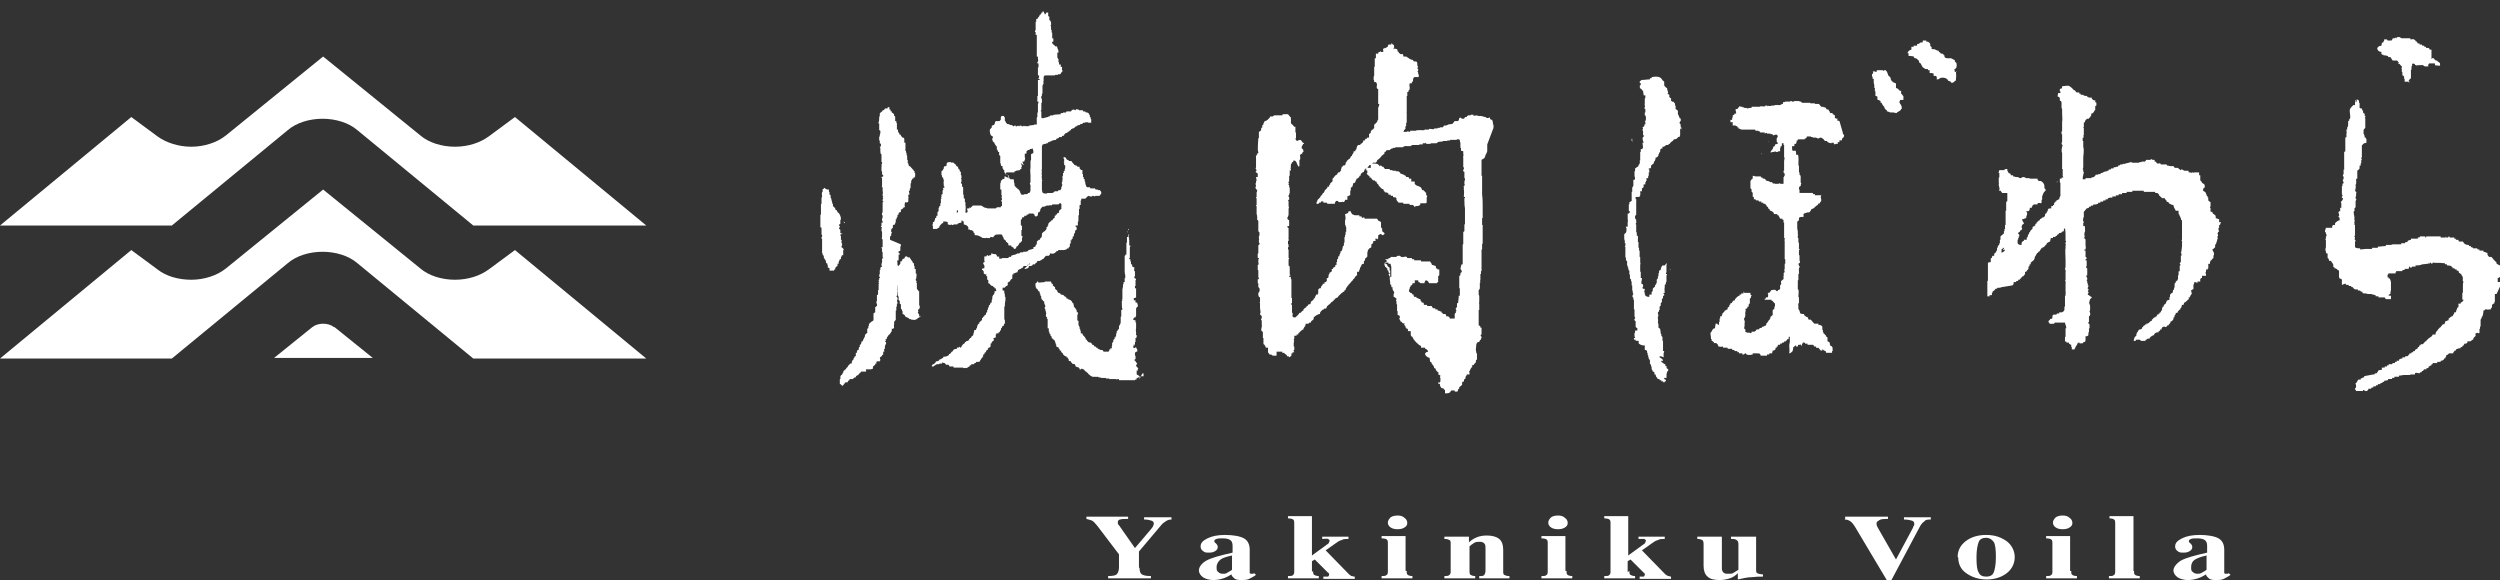 <?xml version="1.0" encoding="UTF-8"?>
<svg id="_レイヤー_2" xmlns="http://www.w3.org/2000/svg" version="1.1" viewBox="0 0 437.9 101.6">
  <rect x="0" y="0" width="437.9" height="101.6" fill="#333333" stroke="none"/>
  <!-- Generator: Adobe Illustrator 30.0.0, SVG Export Plug-In . SVG Version: 2.1.1 Build 123)  -->
  <defs>
    <style>
      .st0 {
        fill-rule: evenodd;
      }

      .st0, .st1 {
        fill: #fff;
      }
    </style>
  </defs>
  <g id="_レイヤー_1-2">
    <g>
      <g>
        <path class="st1" d="M82.9,39.5l-20.3-16.7c-1.5-1.3-3.8-2-6.1-2s-4.6.7-6.1,2l-20.3,16.7H0l23-19,4.6,3.4c1.5,1.1,3.7,1.8,5.9,1.8s4.5-.7,6.1-2l17-13.8,17,13.8c1.5,1.3,3.8,2,6.1,2s4.4-.7,5.9-1.8l4.6-3.4,23,19h-30.2Z"/>
        <path class="st1" d="M82.9,62.8l-20.3-16.7c-1.5-1.3-3.8-2-6.1-2s-4.6.7-6.1,2l-20.3,16.7H0l23-19,4.6,3.4c1.5,1.2,3.7,1.8,5.9,1.8s4.5-.7,6.1-2l17-13.8,17,13.8c1.5,1.3,3.8,2,6.1,2s4.4-.7,5.9-1.8l4.6-3.4,23,19h-30.2Z"/>
        <path class="st1" d="M58.5,57.3c-1-.8-2.8-.8-3.8,0l-6.7,5.4h17.3l-6.7-5.4h0Z"/>
      </g>
      <g>
        <path class="st1" d="M199.6,99.4c0,.6.1,1,.4,1.2.3.2.8.3,1.6.3v.4h-7.5v-.4c.8,0,1.3-.1,1.5-.3s.4-.6.4-1.2v-2.3l-3.8-5c-.4-.5-.7-.8-.9-.9s-.6-.2-1-.3v-.4h7.3v.4h-.4c-.4,0-.7,0-1,.1-.2,0-.4.2-.4.4s0,.2,0,.3.1.2.2.3l2.8,4,2.8-3.3c.2-.2.3-.4.4-.6s.1-.3.1-.4c0-.2-.1-.4-.4-.5s-.7-.2-1.2-.2h-.1v-.4h4.8v.4c-.4,0-.7.1-1,.3-.3.2-.6.4-.9.8l-3.8,4.5v2.9h0Z"/>
        <path class="st1" d="M215.9,100.5c-.5.3-1,.6-1.6.8-.6.2-1.2.3-1.8.3s-1.4-.2-1.8-.5-.7-.7-.7-1.2.4-1.2,1.3-1.7,2.4-.9,4.6-1.4v-1.2c0-.4-.1-.8-.4-1s-.7-.3-1.3-.3-.8,0-1.1.1-.4.2-.4.4.1.2.3.4c.2.2.3.4.3.6,0,.3-.1.5-.4.7s-.6.3-1.1.3-.8,0-1.1-.3c-.3-.2-.4-.5-.4-.8,0-.6.4-1,1.2-1.4s1.8-.6,3.1-.6,2.6.2,3.3.6,1,1.1,1,2v3.5c0,.3,0,.5,0,.6,0,0,.1.1.3.1s.1,0,.2,0c0,0,.2,0,.3-.1l.3.3c-.4.3-.8.5-1.2.7s-.9.2-1.3.2-1,0-1.3-.3-.5-.4-.5-.8h0ZM215.8,99.8v-2.5c-.9.2-1.6.4-2,.7s-.7.8-.7,1.3,0,.7.3.9c.2.2.4.3.8.3s.5,0,.8-.2.6-.3.8-.5h0Z"/>
        <path class="st1" d="M230,100c0,.3,0,.6.2.7s.4.2.8.2v.4h-5.4v-.4c.4,0,.8,0,.9-.2.2-.1.2-.4.2-.7v-8.2c0-.4,0-.7-.2-.8-.1-.1-.4-.2-.9-.2v-.4h4.2v6.9l2.6-1.9c.2-.1.4-.3.4-.4,0-.1.1-.2.1-.3s-.1-.2-.3-.3-.5,0-.9,0h-.1v-.4h4.6v.4c-.5,0-.9,0-1.2.2-.4.1-.7.3-1.1.6l-1.7,1.2,4.1,4.2c.1.1.3.2.4.3.2,0,.3.1.6.1v.4h-5.5v-.4h.2c.2,0,.4,0,.6,0,.1,0,.2-.2.2-.3s0-.1,0-.2c0,0-.1-.2-.2-.2l-2.3-2.3-.5.3v1.9h0Z"/>
        <path class="st1" d="M246.4,100c0,.4,0,.6.2.7.1.1.4.2.8.2v.4h-5.4v-.4c.4,0,.7,0,.9-.2.2-.1.2-.4.2-.7v-4.7c0-.4,0-.7-.2-.8-.1-.1-.4-.2-.9-.2v-.4h4.2v6.1h0ZM243.1,91.5c0-.3.2-.6.5-.9.3-.2.7-.3,1.2-.3s.9.1,1.2.4c.3.2.5.5.5.9s-.2.6-.5.8-.7.3-1.2.3-.9-.1-1.2-.3c-.3-.2-.5-.5-.5-.8h0Z"/>
        <path class="st1" d="M253,101.3v-.4c.4,0,.7,0,.9-.2s.2-.4.2-.7v-4.7c0-.4,0-.6-.2-.7s-.4-.2-.9-.2v-.4h4.3v1c.4-.4.9-.7,1.4-.9.5-.2,1.1-.3,1.7-.3,1,0,1.7.2,2.2.6.5.4.7,1.1.7,1.9v3.7c0,.4,0,.6.2.7.2.1.4.2.9.2v.4h-5.3v-.4h.2c.3,0,.5,0,.7-.2.1-.2.2-.4.2-.7v-3.8c0-.5,0-.8-.2-1s-.4-.3-.8-.3-.7,0-1,.2c-.3.2-.6.4-.8.6v4.3c0,.3,0,.6.2.7.2.1.4.2.8.2v.4h-5.4Z"/>
        <path class="st1" d="M274.4,100c0,.4,0,.6.2.7.1.1.4.2.8.2v.4h-5.4v-.4c.5,0,.7,0,.9-.2.2-.1.2-.4.2-.7v-4.7c0-.4,0-.7-.2-.8-.1-.1-.4-.2-.9-.2v-.4h4.2v6.1h0ZM271.2,91.5c0-.3.2-.6.5-.9.3-.2.7-.3,1.2-.3s.9.1,1.2.4c.3.2.5.5.5.9s-.2.6-.5.8-.7.3-1.2.3-.9-.1-1.2-.3c-.3-.2-.5-.5-.5-.8h0Z"/>
        <path class="st1" d="M285.4,100c0,.3,0,.6.2.7s.4.2.8.2v.4h-5.4v-.4c.5,0,.8,0,.9-.2.2-.1.2-.4.2-.7v-8.2c0-.4,0-.7-.2-.8-.1-.1-.4-.2-.9-.2v-.4h4.2v6.9l2.6-1.9c.2-.1.4-.3.4-.4s.1-.2.1-.3-.1-.2-.3-.3c-.2,0-.5,0-.9,0h-.1v-.4h4.6v.4c-.5,0-.9,0-1.2.2-.4.1-.7.3-1.1.6l-1.7,1.2,4.1,4.2c.1.1.3.2.5.3.2,0,.3.1.5.1v.4h-5.5v-.4h.2c.2,0,.4,0,.5,0,.1,0,.2-.2.2-.3s0-.1,0-.2c0,0-.1-.2-.2-.2l-2.3-2.3-.5.3v1.9h0Z"/>
        <path class="st1" d="M304.4,100.4c-.4.4-.8.7-1.4.9s-1.2.3-1.8.3c-1,0-1.7-.2-2.1-.6-.5-.4-.7-1.1-.7-1.9v-3.6c0-.4,0-.7-.2-.9-.2-.1-.5-.2-.9-.2v-.4h4.3v5.6c0,.3.1.5.3.7s.5.2.9.2.6,0,.9-.2.5-.3.8-.5v-4.3c0-.4,0-.7-.3-.9s-.5-.2-1-.2v-.4h4.4v5.7c0,.4,0,.6.2.7s.5.2,1,.2v.4c-.6,0-1.2,0-2,.1-.7,0-1.5.2-2.4.4v-1.2h0Z"/>
        <path class="st1" d="M323.2,90.9v-.4h7.5v.4c-.7,0-1.2,0-1.5.2s-.5.3-.5.5,0,.2,0,.3c0,.1.1.3.2.5l3.2,5.6,3-5.6c0-.2.1-.3.2-.4,0-.1,0-.2,0-.3,0-.2-.1-.4-.4-.5s-.8-.2-1.4-.2v-.4h4.7v.4c-.5,0-.9,0-1.1.3-.3.2-.6.5-.9,1.1l-5,9.4h-.6l-5.6-9.4c-.3-.5-.6-.9-.9-1.1-.3-.2-.6-.3-1-.3h0Z"/>
        <path class="st1" d="M342.9,97.6c0-1.2.5-2.1,1.4-2.8.9-.7,2.1-1.1,3.6-1.1s2.6.4,3.6,1.1c.9.7,1.4,1.7,1.4,2.8s-.5,2.1-1.4,2.8c-.9.7-2.1,1.1-3.5,1.1s-2.6-.4-3.6-1.1-1.4-1.7-1.4-2.8h0ZM346.2,97.6c0,1.4.1,2.3.4,2.7.2.5.7.7,1.3.7s1.1-.2,1.3-.7c.2-.4.4-1.4.4-2.7s-.1-2.3-.4-2.7-.7-.7-1.3-.7-1.1.2-1.3.7-.4,1.4-.4,2.7h0Z"/>
        <path class="st1" d="M362.8,100c0,.4,0,.6.2.7.1.1.4.2.8.2v.4h-5.4v-.4c.5,0,.7,0,.9-.2.2-.1.2-.4.2-.7v-4.7c0-.4,0-.7-.2-.8-.1-.1-.4-.2-.9-.2v-.4h4.2v6.1h0ZM359.6,91.5c0-.3.2-.6.5-.9.3-.2.7-.3,1.2-.3s.9.1,1.2.4c.3.2.5.5.5.9s-.2.6-.5.8-.7.3-1.2.3-.9-.1-1.2-.3c-.3-.2-.5-.5-.5-.8h0Z"/>
        <path class="st1" d="M373.8,100c0,.4,0,.6.2.7.1.1.4.2.8.2v.4h-5.4v-.4c.5,0,.7,0,.9-.2.2-.1.2-.4.2-.7v-8.2c0-.4,0-.7-.2-.8-.1-.1-.4-.2-.8-.2v-.4h4.2v9.6h0Z"/>
        <path class="st1" d="M386.6,100.5c-.5.3-1,.6-1.6.8-.6.2-1.2.3-1.8.3s-1.4-.2-1.8-.5-.7-.7-.7-1.2.5-1.2,1.3-1.7c.9-.5,2.4-.9,4.6-1.4v-1.2c0-.4-.1-.8-.4-1s-.7-.3-1.3-.3-.8,0-1.1.1-.4.2-.4.4.1.2.3.4c.2.2.3.4.3.6,0,.3-.1.5-.4.7s-.6.3-1.1.3-.8,0-1.1-.3c-.3-.2-.4-.5-.4-.8,0-.6.4-1,1.2-1.4s1.8-.6,3.1-.6,2.6.2,3.3.6,1,1.1,1,2v3.5c0,.3,0,.5,0,.6,0,0,.1.1.3.1s.1,0,.2,0c0,0,.2,0,.3-.1l.3.3c-.4.3-.8.5-1.2.7s-.9.2-1.3.2-1,0-1.3-.3-.5-.4-.5-.8h0ZM386.5,99.8v-2.5c-.9.2-1.5.4-2,.7s-.7.8-.7,1.3,0,.7.3.9c.2.2.5.3.8.3s.5,0,.8-.2.6-.3.8-.5h0Z"/>
      </g>
      <g>
        <g>
          <path class="st0" d="M179.4,47.1c.1,0,.2,0,.3,0h0c0,0,.1,0,.1,0,0,0,0,0,0-.1h.2c.2-.1,0,0,.2-.2h0c0,0,0-.1,0-.2.4,0,.5,0,.7-.2,0,0,0,0,0-.1.1,0,.2,0,.4,0,0,0,0,0,0-.1.2-.2.4-.2.4-.5.1,0,.2,0,.2,0h0c0,0,.1,0,.1,0h0c0,0,.2,0,.2,0,0,0,0,0,0-.1h.1c0,0,.2-.1.2-.1,0,0,0,0,0-.1h.2c.2-.2.3-.4.5-.6.2,0,.4,0,.5,0,0,0,.1-.1.2-.2v-.2h.2c.4.1.4,0,.7-.1,0-.1,0,0,0-.1h0c0,0,.2,0,.2,0v-.2c.2,0,.3,0,.4-.2h.6c0,0,.1,0,.1,0h0c0,0,.2,0,.2,0h0c.2,0,.3-.1.5-.1h0c.1-.2.1-.2.4-.2,0,0,0-.1,0-.2h.1c0-.1,0-.1,0-.1h0c0,0,.1,0,.1,0,0,0,0,0,0-.1h0c0-.1,0-.2,0-.4,0,0,0,0,.1,0,0,0,0-.1,0-.2,0,0,.2,0,.1-.2,0,0,0,0-.1,0,0-.2,0-.2.2-.2,0-.2,0-.3.2-.3v-.4h.2v-.3h0c0-.1.1-.1.1-.3h.1c0-.3,0-.5.3-.6,0-.3,0-.5-.2-.5v-.2h0c0,0,.4,0,.4,0,0-.2,0-.5,0-.7,0,0,0,0,.1,0v-.7h0v-.4s0,0,.1,0v-.4h0c0-.1,0-.1,0-.1v-.6h.1c0-.2,0-.5,0-.7h.2c0-.3,0-.6,0-.8,0,0,0,0,.1,0,0,0,0-.2,0-.3.2,0,.2,0,.3,0h0c.1,0,.2,0,.4,0h0c.1-.1.4-.4.5-.5.1,0,.5.2.7.1,0,0,0,0,0-.1h.1c.2,0,.2,0,.2.1.2,0,.3-.1.3-.1h.7c0,0,.3-.4.3-.4,0-.4,0-.3-.2-.5,0,0,0,0,0-.1h-.4s0,0,0-.1h-.4c0,0,0-.1-.1-.2h-.2c0,0-.1,0-.1,0h0c-.1,0-.3,0-.5,0,0,0,0-.1-.1-.2h-.5c-.2-.2-.2-.4-.3-.7v-.3s0,0-.1,0v-.4c0,0-.1,0-.2-.1,0,0,.1-.2,0-.3,0,0,0,0-.1,0h0c0-.1,0-.1,0-.1v-.4s0,0-.1,0h0c0-.1,0-.1,0-.1v-.5s0,0,0-.1c-.4,0-.3-.2-.5-.3v-.3h-.3c-.2-.1-.1,0-.2-.2-.2,0-.2,0-.3-.1-.3,0,0,0-.2-.2,0,0,0,0-.1,0h0c0-.2-.2-.2-.2-.3h0c-.1-.2-.1-.2-.2-.2h0c-.1,0-.3,0-.4,0,0-.2,0-.2-.2-.2h-.1c0,0-.2-.3-.2-.4h-.2s0,0,0-.1h-.1c0,0-.1,0-.1,0,0,0,0,0,0,.1h0c0,0,0,0,0,0,0,0,0,.1,0,.2h.1v.5s-.1,0-.1.1c0,0,0,0,.1,0h0c0,.1,0,.1,0,.1,0,.1,0,.3,0,.4,0,0,.1,0,.2.1,0,.2,0,.4-.1.5,0,0,.1,0,.1.1,0,0,0,0-.1,0v.3c0,0-.1,0-.2.1,0,0,.1.2,0,.3,0,0,0,0-.1,0v.2h0v.3s0,0-.1,0v.4h0c0,0,.1.1,0,.2h0v.2s0,0-.1,0c0,.1.2,0,.1.2,0,0,0,0-.1,0v.4s0,0,0,.1h.1c0,.2-.1.1-.1.4h-.1v.4s0,0-.1,0c0,0,0,.1,0,.2h-.4c0,0,0,.1-.1.2h-.2c0,0-.1,0-.1,0h0c0,0-.3,0-.3,0,0,0,0,.1-.1.2h-.2s0,0,0,.1c-.3,0-.5,0-.8,0h0c0,0-.2,0-.2,0,0,0,0,0,0,.1-.2,0-.6,0-.7-.1-.1,0-.2-.4-.2-.7,0,0,0,0,0,0,0,0,0-.1,0-.2h0c0-.2,0-.4,0-.5h0c0,0,0,0,0,0v-.4h0v-.3s0,0,.1,0c0-.1-.1-.1-.1-.1v-.2h0c0-.1,0-.2,0-.2,0,0-.1-.2,0-.4h0c0-.2-.1-.5,0-.7h0c0-.1-.1-.3,0-.5,0-.3,0-1,0-1.6v-.9s0,0,0-.2h0v-.8h0c0,0,0-.2,0-.2h0v-.4s0,0,.1,0c0,0,0-.1,0-.2h.2s0,0,0-.1h.1c0,0,.3,0,.3,0,0,0,0,0,0-.1.1,0,.2,0,.3,0,0,0,0-.1.1-.2h.2s0,0,0-.1c0,0,.1,0,.2,0h0c.2-.2.7-.3,1-.3v-.2s.2,0,.2,0c0,0,0,0,0-.1h.2c0-.1.1-.1.1-.1,0,0,0,0,0-.1h.5v-.2c.1,0,.3,0,.4-.1,0,0,0-.1,0-.2h.2c0,0,0-.1,0-.2.2,0,.2,0,.4-.1.1-.3,0,0,.3-.2,0,0,0,0,0-.1,0,0,.1,0,.2-.1h0c0,0,.1,0,.1,0v-.2h.2s0,0,0-.1c.1,0,.2,0,.4-.1,0,0,0-.1.1-.2.2-.1.2.1.3-.2.2,0,.2,0,.3-.1h0c0,0,.2,0,.2,0l.2-.2h.3c0,0,0-.1.1-.2h.1c0,0,.1,0,.1,0h0c.1,0,.2-.1.4-.1h0c.2,0,.3,0,.4.1h0c.2,0,.4,0,.5-.1h0c0-.1-.1-.1-.1-.1v-.2h0c0,0,0,0,.1,0,0-.2-.1-.1-.2-.4h.1c0-.1-.1-.2-.2-.2h0c0,0,0,0,0,0v-.3c0-.2-.2,0-.2-.4-.1,0-.1,0-.2-.1h0c0,0-.2,0-.2,0h0c0,0-.2-.1-.2-.1,0,0,0,0,0-.1h-.1c0,0-.3,0-.3,0v-.2c-.2,0-.4,0-.5,0h0c0,0-.2,0-.2,0,0,0,0,0,0-.1,0,0,0,0-.2,0h0c0-.1-.3-.1-.3-.1,0,0,0,.1-.1.2-.1,0-.3-.2-.5-.1h0c0,0-.1.1-.2.1,0,0,0,.1-.1.2h-.2c0,0-.2,0-.2,0h0c0,0-.4,0-.4,0,0,0,0,.1-.1.2-.2,0-.4,0-.5,0,0,0,0,0,0,.1-.1,0-.3,0-.4,0,0,0,0,.1,0,.2-.1,0-.2,0-.3,0h0c-.2.1-.6,0-.8.1h0c0,0-.1,0-.1,0h0c0,0-.1,0-.1,0,0,0,0,0,0,.1h-.5l-.2.2h-.2s0,0,0,.1h-.2c-.3.2-.4,0-.6.2-.3,0-.2,0-.4-.1,0-.4,0-.7,0-1.1h-.1c0-.1,0-.2.1-.2v-.4h0c0-.1,0-.1,0-.1v-.3h0v-.5s0,0,.1,0v-.7s-.2,0-.1-.3h0c0,0,0-.1,0-.2,0,0,0,0,.1,0,0-.1,0-.2,0-.4,0,0,0,0,.1,0v-.4h0c0-.2,0-.4,0-.7,0,0,0,0,0-.2,0,0,0,0,0,0h0c0-.2.1-.3.2-.5h0c0,0-.1-.3,0-.5h0c0-.1,0-.2,0-.4h0c0-.3,0-.3.2-.5h1c0,0,0,0,0,0h.8s0,0,0-.1h.3c0,0,.2,0,.2,0,0,0,0,0,0-.1.1,0,.2,0,.4,0h0c.2-.2.2-.4.4-.5v-.2c0,0-.1,0-.1-.2h0c0,0,.1-.3,0-.4h-.2c0-.2,0-.3,0-.4-.1,0-.2,0-.3,0,0-.2,0-.2,0-.4,0,0,0,0-.1,0,0,0,0-.2,0-.2h0c0-.1,0-.1,0-.1v-.3s0,0-.1,0h0c0-.1,0-.2-.1-.2v-.7h0v-.2h0c0,0,.1,0,.2,0,0-.1,0,0,0-.1,0-.2,0-.3-.1-.5h0s0,0,0-.1c0,0,0,0-.1,0v-.2h0c0,0,0-.1-.1-.2-.1,0-.2,0-.3,0,0,0,0-.2-.2-.2h0c0-.1-.2-.2-.2-.2h0c0-.1-.2-.2-.1-.4h.2c0-.1,0-.2,0-.2v-.4h-.2c0-.2,0-.3,0-.4h0c0-.2,0-.4,0-.6,0,0,0,0-.1,0h0c0-.1,0-.1,0-.1,0-.1,0-.2,0-.4,0,0,0,0-.1,0v-.4h0c0-.1,0-.1,0-.1h0c0-.1,0-.2-.1-.2,0-.2.2-.1.1-.3h0c0,0,0-.1,0-.2h0v-.2s0,0-.1,0v-.2c0,0-.1,0-.2-.1h0c0-.1,0-.1,0-.1v-.5c0,0-.1,0-.2-.1v-.3h0c0-.1,0-.1,0-.1,0,0,0-.1,0-.2-.2,0-.2,0-.2-.1-.1.1-.2.2-.3.4h-.1c0-.2-.2-.3-.2-.5,0,0-.2,0-.2,0,0,0,0,.1,0,.2h-.2v.2h-.1c0,.2,0,.1-.2.2,0,.3-.3.4-.4.7h-.2c0,.2,0,.4,0,.5,0,0,0,0-.1,0v.2h0c0,.1,0,.2,0,.2v.8h0v.3s-.2,0-.1.3c0,0,0,0,.1,0v.5h.2v.8h0c0,0,0,0,0,0v.6h0v.3h0c0,.3,0,.5,0,.8h0v1.3h.2v.2h0v.2h0c0,.1.1.3,0,.5,0,0-.1,0-.1.1h0c0,.1,0,.1,0,.2h.2c0,.3,0,.5,0,.7,0,0,0,0-.1,0v1h0v.4h.2v.4s0,0-.1,0c0,0,0,.1,0,.2.1,0,.1,0,.2.1,0,0,0,0,0,.1h-.3c0,.2,0,.4,0,.5h0v.2h0c0,.1,0,.1,0,.1v.5h0v1h0c0,.2,0,.4,0,.5h-.1c0,.3,0,.7,0,1h.2c0,.2,0,.2-.1.4h0c0,.1,0,.2,0,.3,0,0,0,0,0,.1h0c0,.1,0,.1,0,.1,0,.1,0,.2,0,.2,0,.3,0,.5,0,.8h-.1c0,.1,0,.2,0,.3h0c0,.1,0,.1,0,.1v.4h0c0,0-.2.1-.1.4h0c0,.2,0,.3,0,.4h0c0,.2,0,.4,0,.5-.2,0-.4,0-.5,0,0,0,0,0,0,.1h-.2c-.2,0-.5.1-.7.1,0,0,0,0,0,.1h-.6s0-.1-.1-.1c0,0,0,0,0,.1-.2,0-.1-.1-.2-.1,0,0,0,.2-.3.1h0c0,0-.2-.2-.4-.1,0,0,0,0,0,.1-.2,0-.2-.1-.3-.1h0c0,0-.2.2-.4.1,0,0,0,0,0-.1-.3-.1-.3.2-.5.1,0,0,0-.1-.1-.2h-.3c-.2-.1-.3-.2-.6-.2h0c0-.1-.2-.2-.2-.2,0-.2-.1-.2-.2-.4h0c0-.2,0-.4,0-.5h0c0,0,0-.1-.1-.1,0,0,0-.2-.1-.2,0,0-.2,0-.2,0h0c0,0-.1,0-.2,0,0,.1,0,.1-.1.2h0c0,.1,0,.1,0,.1,0,.1,0,.2,0,.3h0c0,.1-.2.2-.2.3-.2,0-.4,0-.6,0h0c0,0-.2.1-.2.1,0,.2-.1.4-.2.6h-.2c-.1.1-.1.1-.2.2,0,.1,0,.2,0,.3h-.1c-.1.2-.1.2-.2.2,0,.2-.1.4,0,.5,0,.5.2.7.5.8v.3h-.1v.4s0,0,.1,0v.2c.1,0,.2.2.3.2v.2s0,0,.1,0h0c0,.1,0,.1,0,.1,0,0,0,0,0,.1h.1c.1.1,0,.1,0,.2h.2c0,.2,0,.4,0,.6,0,0,0,0,.1,0h0c0,.1,0,.2.1.2v.2h.2c0,.2,0,.4,0,.5h0c0,.1.1.1.2.2v.3h0c0,.1,0,.1,0,.1v.5h0v.2h0c0,0,0,.1,0,.2.1,0,0,0,.1,0h0v.3h0c0,.1.1.2.3.2v.4s0,0,.1,0v.2c0,0,.1,0,.2.1,0,.1,0,.2,0,.4,0,0,.1,0,.2.1v.2c0,.1.2,0,.3,0,0,0,0,.1.1.2,0,0,.1,0,.2,0v.3c.1,0,0,0,.1,0h0s0,0,0,.1c-.3,0-.5,0-.7-.2-.4,0,0,.1-.2.4h0c-.1.1-.2,0-.3.1h0c-.1.1-.2.2-.3.3,0,.1,0,.2,0,.3,0,0-.1,0-.1.2h0v.2h0c0,0,0,.2,0,.2h0v.2h0c0,.1,0,.1,0,.1,0,0,0,.2,0,.3h.2c0,.1,0,.2,0,.2h0v.8h.1c0,.2-.1.5-.1.5,0,0,0,0,.1,0v.3s-.2,0-.1.3c0,0,0,0,.1,0v.8h-.2v.2c-.1,0-.2,0-.4,0h0c0,0-.3,0-.3,0,0,0-.1.2-.2.2-.1,0-.4,0-.4,0h0c-.1,0-.4,0-.4,0h0c0,0-.4,0-.4,0h0c0,0-.3,0-.3,0h0c0-.1-.1-.1-.3-.1h0c-.3-.1-.3-.1-.4-.2h0c-.2-.2-.2,0-.3-.2h-1.5c-.1.1-.2.2-.3.3h0c0,.1-.2.1-.2.1,0,0,0-.1-.1-.1v.2c-.2,0-.3,0-.4,0,0,.2,0,.3.1.5,0,0,0,.1-.1.2h-.1s0,0,0,.1c-.1,0-.1,0-.2-.1,0-.5.1-.9,0-1.3v-.5s0,0-.1,0c0-.2,0-.4,0-.6,0,0-.1,0-.2-.1h0c0-.1,0-.1,0-.1v-.5s0,0-.1,0v-.2h0v-1.1c0,0-.2-.1-.2-.2v-.2h0c0,0,0-.1,0-.2h-.1c0,0,0-.1-.1-.2h0c0-.1.1-.1.1-.1v-.5c0-.1-.1-.2-.1-.2,0,0,0,0,.1,0,0-.2,0-.3,0-.5,0,0,0,0-.1,0v-.6c0,0-.1,0-.2-.1v-.3s0,0-.1,0c-.1-.1-.2-.2-.2-.5-.2,0-.3-.1-.4-.4-.2,0-.2-.2-.4-.3h0c-.1-.1-.2,0-.4,0,0,0,0,0,0-.1-.1,0-.2,0-.4,0h0c-.3,0-.3.1-.4.3v.2h0c0,0,0,.1-.1.2-.1,0-.2,0-.3,0h0c0,.1,0,.2-.1.2v.2c-.1.2-.2.4-.4.5,0,.2,0,.5,0,.7,0,0,0,0,.1,0v.2h0c0,.1,0,.1.1.2h.1c0,.1,0,.2,0,.3,0,0,0,0,.1,0,0,.2,0,.4,0,.6,0,0,0,0-.1,0,0,.1.1,0,.1.2h0c0,.1,0,.2,0,.4h.1c0,.1,0,.2,0,.3-.1,0-.2,0-.3,0,0,0,.2.2.1.4,0,0-.1,0-.1.1v.6c0,0-.1,0-.2.1v.4s-.1,0-.1.1c0,0,.2,0,.1.2,0,0,0,0-.1,0,0,.3,0,.6,0,.8h-.1v.5h-.2c0,.2,0,.2,0,.3,0,0,0,0-.1,0v.6c0,0-.2.1-.2.2,0,.2,0,.4,0,.6h-.2c0,.1,0,.2,0,.2h0c0,.2,0,.1-.2.2,0,.3-.1.3-.2.7h-.2c0,.2,0,.3,0,.4,0,0,0,0-.1,0,0,.2.1.3.1.3,0,.2,0,.4,0,.5.2,0,.5,0,.7,0h0c.2-.2.2-.2.4-.2,0-.4.3-.5.5-.8h.2c0,0,0-.2,0-.3.2,0,.3,0,.4,0h0c0,0,.2,0,.2,0,0,0,0,0,0,.1,0,0,.1,0,.2,0q0,.2,0,.4h.1c0,.1.5.1.5.1,0,0,0,0,0-.1.2,0,.1.2.4.1,0,0,0,0,0-.1h.3c.1,0,.2,0,.4,0,0,0,0,0,0-.1.2-.1.4-.2.7-.2,0,0,0-.1,0-.2h0c0,0,0-.2,0-.2.2,0,.2.2.4.2v.5c.2,0,.1,0,.2.1h.2c.2.2.3.2.4.4h0s0,.3,0,.4c.1,0,.2,0,.3,0,0,0,0,0,0,.1h.1c0,0,.2,0,.2,0,0,0,0,0,0,.1,0,0,0,0,.1,0h0c0,0,.1,0,.1,0,0,0,0,0,0,.1h.1c0,0,0,.1,0,.2,0,0,.2.1.2.2v.2s0,0,.1.1c.2,0,.4,0,.6.1.2,0,.2.2.5.2.1.3.2.1.5.2h0c0,0,.2,0,.4,0h0c0,0,0,0,0,0,0,0,0-.1.1-.1,0,0,0,0,0,.1h.5c0,0,0-.1.1-.2.2,0,.3,0,.4.1.2-.2.3-.4.5-.5.5,0,.7-.1,1.1,0l.2.5s0,0,.1,0h0c0,.1,0,.1,0,.1v.2c.1,0,.3.2.4.3v.2h.2c0,.2,0,.1.2.2,0,.1,0,0,0,.1,0,.2,0,.2.1.3h0c0,0,.4,0,.4,0,0,0,0,.2.1.2.2.2.3,0,.4.4h0c.3,0,.2,0,.4-.2v-.2h.1c.3-.2.4-.5.5-.7h.2v-.2h.2c0-.2,0-.5,0-.7,0,0,0,0,.1,0v-.2c0,0-.1,0-.2-.1h0c0-.1,0-.1,0-.1,0,0,0-.1,0-.2h0v-.7h.1v-.2c-.1,0,0,0-.1,0,0,0,0,0,0,0,0,0,0,0,.1,0,0,0,0-.1,0-.1,0-.1,0-.2,0-.4-.1,0,0,0-.1,0h0c0,0,0-.1,0-.2,0,0,0,0-.1,0v-.4h0v-.5c0,0,.2-.1.2-.2,0,0,0-.2,0-.2.1,0,.2,0,.4-.1v-.2c.1,0,.2,0,.4,0v-.2c.3,0,.3,0,.4-.2h.8c0,.1.1.1.2.2h0c0,.1,0,.1,0,.1h0c.1.2,0,.1.1.2.3,0,.4,0,.5-.3h0v-.4c.3,0,.2,0,.4-.3h0v-.2h0c.1-.2.2-.3.4-.5h.1c0,0,.1,0,.1,0h0c0,0,.2,0,.2,0,0,0,0,0,0-.1h.2s0,0,.1-.1h.5s0,0,.1-.1c0,0,0,0,.2.1h0c.2-.1.2-.2.3-.2h0c0,0,.3,0,.3,0h0c0,0,.3,0,.3,0h0c0,0,.4,0,.4,0h0c.2-.2.1-.2.4-.2h0c0,.1.1.1.1.1,0,.2,0,.5,0,.7h0c0,0,0,.2,0,.2-.1,0-.2.2-.4.3v.3s0,0-.1.1h-.2c0,.1,0,.1,0,.1,0,0-.1.2-.2.2h0c0,0-.1,0-.1,0v.2h-.2s.1.3,0,.4c0,0,0,0-.1,0-.1.1-.2.2-.3.4h-.2c0,.1,0,.1,0,.2h-.2c-.1.2-.2.3-.3.4h0c0,.1,0,.1,0,.1v.2c-.1,0,0,0-.1,0h0v.2c0,0-.1,0-.2.1v.3h0c-.1.2-.2.2-.3.4-.2,0-.4.3-.5.4,0,0,0,0,0,.1,0,0-.1,0-.1,0,0,0,0,0-.1,0h0c0,0,.2,0,.2,0,0,.3,0,.5-.2.7,0,0,0,0-.1,0h0c0,.1,0,.2-.1.3h-.2s0,0,0,.1h-.1c0,0-.1.2-.2.2h0v.5c0,0-.1,0-.2.1v.2h0c-.1.2-.2.1-.4.2,0,0,0,.2,0,.3-.2,0-.2,0-.4.1h0c-.2,0-.3.1-.5.1v.2c-.2,0-.2,0-.4.1h0c0,0-.3,0-.3,0h0c0,0-.2,0-.2,0,0,0,0,0,0,.1h-.5c0,0-.1.2-.2.2-.1,0-.3,0-.4,0,0,0,0,0,0,.1h-.2s0,0,0,.1c-.3,0-.5.1-.8.2,0,.2,0,0,0,.2h0c0,0-.4,0-.4,0,0,0,0,.1-.1.2h-.2c0,0-.6,0-.6,0h0c0,0-.3,0-.3,0,0,0,0,0,0,.1-.2,0-.3,0-.5,0,0-.2,0-.3,0-.4h-.1s0,0,0,.1c-.2,0-.1,0-.2-.1h-.1c0-.2,0-.1-.1-.3h-.1c0-.1,0-.1,0-.1,0,0-.2,0-.3,0-.2,0-.2-.1-.5-.1,0,0,0,.2,0,.3-.1,0-.1,0-.2,0-.2,0-.2.3-.4,0-.2,0-.2,0-.2.2h-.2c0,.1-.2,0-.2,0v.8h0c0,0,0,0,.1.2-.2,0-.2,0-.3.2h0c0,.1.2.4.2.4,0,0,0,0,0,.1,0,0,.1,0,0,.2h0c0,0,0,.2,0,.2h-.2c0,0,0,0-.2.1v.2c.2,0,.2.1.3.3h0v.3c0,.1.4.2.5.2,0,.1-.2.1,0,.3,0,0,0,0,.1,0,0,.2,0,.4,0,.6,0,0,.2,0,.2.1,0,.1,0,.2,0,.4h0c0,0,0,.1.1.2h.2c0,.1,0,.2.1.2h0c.1.3.4,0,.5.4.2,0,.2,0,.2.2h.2c0,.3.1.2.1.5-.1,0-.2,0-.3,0h0v.4s0,0-.1,0v.2c0,0-.1,0-.2.1,0,0,0,.1,0,.2,0,0,0,0-.1,0v.2h0c0,0,0,.2,0,.2h0c0,.1,0,.2-.1.2v.5h-.2v.2c-.1,0,0,0-.1,0h0v.2c0,0-.1,0-.2.1v.2h0c-.1.2-.2.3-.2.6h-.1c0,.1,0,.1,0,.1v.3c0,0-.1,0-.2.1h0c0,.1,0,.1,0,.1v.2c0,0-.1,0-.2.1h0c0,0-.1,0-.1,0,.1.2,0,.2-.2.3h0c0,.2-.1.2-.2.2,0,.1,0,.3,0,.4-.1,0-.2.1-.3.2h0c0,.1-.1.1-.2.2v.2c0,0-.1,0-.2.1-.1.2-.2.4-.2.7h-.1c0,.1,0,0,0,.1-.1.4-.2.1-.4.3v.2h0c0,.1,0,.2-.1.2v.2h0c0,.1,0,.1,0,.1h0c-.1.2-.2.3-.4.4v.2h0c0,0-.2,0-.2,0,0,0,0,.1-.1.2h-.1c0,0,0,0,0,0,0,0,0,.2.1.2h0c0,0-.2,0-.2,0,0,0,0,0,0,.1-.1,0-.2,0-.4.1,0,.1,0,0,0,.1h0c0,0-.2,0-.2,0v.2c-.4.2-.5.4-.7.8-.2,0-.2-.1-.3-.2,0,0,0,.1-.1.2h-.1c0,0-.2,0-.2,0v.2c-.1,0-.5.1-.5.1-.1.1-.2.2-.3.4h-.1l-.3.4h-.2v.2c-.3.2-.5.3-1,.3,0,0,0,.1,0,.2-.2,0-.3.2-.4.2h-.1s0,0,0,.1h-.2s0,0,0,.1c-.2.2-.3.2-.6.2v.2h-.1c0,.1-.1.1-.1.1,0,0,0,.1-.1.2h-.2c-.1.1-.1.1-.2.3h0c0,0,0,0,0,0,0,0,0,0,0,.1h.3c.3-.2.2-.2.4-.3h.1s0,0,0-.1h.5s0,0,0-.1h.4c0,0,0,0,.1,0v-.2c.2,0,.1.1.4.1h0c.1,0,.2.2.3.3.1,0,.2,0,.4,0,0,0,.2.2.2.3.2,0,.4,0,.7,0v.2c.1,0,.3,0,.4,0h0c0,0,.2,0,.2,0h0c0,0,.1,0,.1,0h0c.1,0,.2,0,.2,0,.1,0,.6,0,.8,0,0,0,0,0,0,.1,0,0,0,0,0,0,.2,0,.4-.1.5,0,.2,0,.3-.2.6-.3,0-.2,0-.1.1-.2h.2v-.2c.2,0,.3,0,.5,0,0,0,0-.1.1-.2h.2c0,0,0-.1.1-.2h.1c.1,0,.3,0,.4,0h0c0,0,0,0,.1-.1h0c0-.2.2-.2.2-.3v-.2h.2c0-.2.1-.2.2-.4h0v-.3c0,0,0,0,0,0h.2c0-.3.1-.4.3-.4,0-.2,0-.3.2-.4,0,0,0,0,.1,0,0-.1,0-.3.2-.4.1,0,.2-.1.3-.2v-.3h0c0,0,0-.1,0-.2,0,0,.1,0,.2-.1v-.2c.1,0,.2-.2.4-.3,0-.1,0-.1-.1-.2,0-.2,0-.2.2-.2h0c0-.1.2,0,.2-.1,0,0,0-.2,0-.3h0c0,0,0-.1,0-.2,0,0,0,0,.1,0v-.2h0c0,0,.4,0,.4,0v-.2h.2c0-.3.1-.2.2-.4.1-.2-.1-.3.2-.4,0-.2,0-.1.1-.3h.2c0-.2,0-.2.1-.4h.1v-.2s0,0,.1,0c0,0-.1,0-.1-.1,0-.1,0-.2,0-.4h-.1c0-.1,0-.2,0-.4,0,0,0,0,0-.2,0,0,0,0,0-.1h0c0-.1,0-.1,0-.1v-.8h0v-.2h0v-.5s0,0,.1,0c0-.2,0-.4,0-.5h0c0-.2.1-.4.1-.7v-.5s0,0-.1,0h0c0-.1,0-.1,0-.1v-.2h0c0-.1,0-.2-.1-.4h0c0,0,0-.2,0-.2h0c0-.1,0-.2-.1-.2h-.2c0-.2,0-.4,0-.5.2,0,.3,0,.4,0,0,0,0,0,0-.1h.1c0,0,0-.1.1-.2,0,0,0,0,.1,0h0c0,0,.1-.1.2-.1v-.5c.2,0,.1-.2.4-.2,0-.2.2-.4.4-.5,0-.2,0-.2,0-.3h0c0-.1,0-.2,0-.4,0,0,.1,0,.2,0v-.2c.3,0,.4-.2.7-.2,0-.1,0-.2.1-.2h0v-.2c0,0,.1,0,.2-.1h0c.1,0,.2-.1.3-.1,0,0,0,0,0-.1h.2c.1-.1.2-.2.3-.4.2,0,.4,0,.6,0,0,0,0,0,0-.1.2-.2.2-.2.5-.2,0,0,0-.2,0-.2h0ZM167.6,37.1c0,0,0-.1,0-.2h0c0,0,0,0,0,0,0,0,0,0,.2-.1,0,.2,0,.2,0,.4-.1,0-.2,0-.3,0h0ZM180.6,27h0c0,0,0,0,0,0,0,.3,0,.7,0,1,0,0,0,0-.1.2h.1-.1v1.2c-.1.4,0,1,0,1.3h0v1.3s0,0-.1,0c0,0,0,.1,0,.1,0,0,0,.1,0,.1,0,.2.1.1.1.2v.6h0c0,0,0,0,0,0,0,.4,0,.6-.2.8h0c0,0-.2,0-.2,0,0,0-.1.2-.2.2h-.5s0,0,0,.1c-.1,0-.2,0-.3,0h0c-.2,0-.2,0-.3-.1v-.2h-.1s0,0,0-.1h0c0-.1,0-.2-.1-.2-.1-.2,0-.3-.4-.4v-.2h-.2c-.1-.2-.2-.3-.3-.4h0v-.2h0c0-.1,0-.2-.1-.4h0v-.3h0c0-.1,0-.1-.1-.2,0,0-.5,0-.5,0h0c-.1-.1-.1-.2-.4-.2,0,0,0-.1,0-.2h0c0-.1,0-.1,0-.1v-.2l-.4-.2c0-.2,0-.2.1-.3.2,0,.4,0,.6,0,0,0,0,0,.1,0h0c0,0,.2,0,.2,0h0c.1,0,.1,0,.1,0h.4c0,0,0-.1,0-.2.2,0,.2,0,.3-.1h0c.2,0,.4-.1.7-.1v-.2c.1,0,.2,0,.2,0h0c0,0,0,0,0,0,0,0,0,0,0,0h0c0,0,0-.1,0-.2h0c0,0,0-.1,0-.2h.1c0-.3-.1-.4-.2-.6.2,0,.3.2.4.3h.1c0,0,0-.1-.1-.2h0v-.2s0,0-.1,0c0,0,0-.2,0-.2.1,0,.2,0,.3,0,0-.2.3-.5.1-.7v-.7h.3v-.2h0v-.2c0,0,.2-.1.2-.2h0c.1-.1.3,0,.3,0,0,0,0-.1.1-.2h.2c.1,0,.2-.1.3-.1h0c0,0,.1,0,.1,0h-.1c0,.3.1.3.1.4v.4h0q0,0,0,0Z"/>
          <path class="st0" d="M155.9,42h0c0,0,0-.1,0-.1,0-.2,0-.4,0-.5,0,0,.1,0,.2-.1v-.3c0-.2.3-.2,0-.4,0-.5,0-.5.3-.7,0-.2,0-.3,0-.5.2,0,.3,0,.4-.2h0c0-.1,0-.2-.1-.2h.2v-.6h.2c0,0,0-.1-.1-.2h0c0,0,.2-.2.2-.2,0,0,0-.2,0-.3,0,0,0,0,.1-.1h.1v-.2h0c0-.3.2-.1.4-.3h0v-.4c.2,0,.4-.2.5-.4h.2c0-.2-.1-.5,0-.7.1-.4.2,0,.5-.2,0,0,0,0,.1-.1,0-.1,0-.3,0-.4h0v-.2s.1,0,.1-.1c0,0,0,0-.1,0,0-.2,0-.4,0-.5h.2c0-.3-.1-.4-.1-.7h.2c0-.1-.1-.2,0-.4,0,0,.1,0,.1-.2h0v-.7s0,0,.1,0v-.4h0c0,0,.2-.3.2-.4h0c0,0,.2,0,.2,0v-.2c0,0,.1,0,.2,0,0-.1,0-.1.1-.2v-.6s0,0-.1,0c0-.1,0-.2,0-.3,0,0-.2-.1-.2-.2h0c0,0,0-.1-.1-.1h0c-.2-.3-.4-.4-.5-.6h-.2c0-.3-.1-.2-.1-.5-.1,0,0,0-.1,0h0v-.2c.1,0,0,0,0,0,0,0,0-.1,0-.2h0c0,0,0-.2,0-.2,0,0,0,0-.1,0,0-.3,0-.5,0-.8-.1,0,0,0-.1,0h0c0-.1,0-.3,0-.4,0,0,0,0-.1-.1,0,0,0,0,0,0h.1c0,0-.1,0-.1,0,0,0,0-.2,0-.3,0,0-.1,0-.2-.1,0,0,.1-.1.1-.1v-.8h0c0,0,0,0,0,0v-.4c0,0-.1,0-.2,0v-.4h0c0,0,0,0,0,0,0-.4,0-.4-.2-.5h-.1c-.1,0-.1-.2-.3-.3v-.2c-.2,0-.3,0-.3-.3.1,0-.2-.1-.2-.2v-.4h-.2c0-.4,0-.8,0-1.1h0c-.1-.1-.1-.1-.1-.4h-.2c0-.1,0-.1,0-.2h0c0,0,0,0,0,0,0-.1,0,0,0-.2h0v-.4c0,0-.2-.1-.2-.2v-.2c-.1-.1-.2-.2-.4-.3v-.2h-.2c0-.1,0-.2,0-.3,0,0-.1,0-.2,0v-.4c-.2,0-.1,0-.3-.1,0,0,0,.2,0,.2,0,0,0,0-.1.1h-.4c0,.2-.2.2-.2.3h0c0,0-.2,0-.2,0,0,0,0,.2-.1.2-.1.1-.3.2-.4.4,0,.1,0,.2,0,.3h0c0,0,0,.2,0,.2h-.1c0,.5,0,1-.2,1.2h0c0,0,.2,0,.2,0,0,.3,0,.5,0,.7,0,.1,0,.5,0,.5,0,0,.1,0,.2.1v.3h0c0,.2,0,.2-.1.4h0v.2h0c0,.1,0,0-.1.2,0,.1,0,.2,0,.3h0c0,.1,0,.2,0,.3,0,0,0,0,.1,0,0,.2,0,.3,0,.5,0,0,.1,0,.2.1v.3h0c0,.1,0,.2-.2.2,0,.2.1.1.1.2v.4c0,.2,0,.5.1.7,0,0,0,0,.1,0v1h0v.2h0c0,0,0,.2,0,.2,0,0,0,0,.1,0,.1.3-.2.4-.1.6,0,0,.1,0,.1.1,0,0,0,0-.1,0,0,.2,0,.8,0,.9,0,0,0,0,.1,0,0,0,0,.1,0,.2h0c0,.3,0,.4.2.5,0,.3,0,.2-.3.3h0c0,.1,0,.2.1.2,0,.1,0,.3,0,.4h0c0,.1,0,.4,0,.4h0c0,0,0,0,0,0v.4s0,0,0,.2c0,0-.1,0,0,.2,0,0,0,0,.1,0h0c0,.1,0,.1,0,.1,0,.2,0,.4,0,.5,0,0,.1.4,0,.6h0c0,0,0,.1,0,.2h0c0,.2.1.2.1.2,0,.2-.1.1-.1.2h0c0,.1.1.1.1.1,0,.2-.2.3-.1.5,0,0,0,0,.1,0,0,0,0,.2,0,.2,0,0,0,0,0,0,0,0,0,0-.1,0v.5h0c0,0,0,0,0,0v.4s0,0,0,.2c0,0,0,.2,0,.3h0c0,0,0,.2,0,.2h0c0,.3-.2.4-.1.7,0,0,0,0,.1,0v.2h0c0,.2,0,.3-.1.4h0v.4h.1v.3h-.2v.4h0c0,0,0,.1,0,.2,0,0,0,0-.1,0,0,.2,0,.2.2.2,0,.1-.1.1-.1.4,0,0,0,0,0,0h0c0,0,0,.2,0,.3,0,0,.1,0,.1.1h0c0,.1,0,.1,0,.1v.7s0,0,0,.1c0,0-.1.3,0,.4,0,0,0,0,.1,0h0c0,0,0,0,0,0h0c0,.1,0,.1,0,.1v.2h0c0,.1,0,.2,0,.4h0v.2h0c0,0,0,0,0,.1v.4h-.2v.2s0,0,.1,0c0,.2,0,.4,0,.6,0,0,.1,0,.1.2h0c0,.1,0,.1,0,.1,0,.2,0,.4,0,.7h.1c0,.2,0,.1-.2.2,0,0,0,.2,0,.3h0c.1.4-.3.8,0,1,0,.2,0,0-.2.2,0,0,0,0-.1.1v.4h-.1c0,0,0,.2,0,.2h0v.4h0c0,.1,0,.2-.1.2,0,0,0,.2,0,.3h0c0,.1.2.1.1.3,0,0,0,0-.1,0,0,0,0,.2,0,.3,0,0,0,0-.1,0h0c0,.1,0,.1,0,.1,0,.2.1.2.1.2,0,.1-.2,0-.1.3,0,0,.1,0,.1.1,0,0,0,0-.1,0v.3h0c0,.1,0,.1,0,.1v.7s0,0-.1,0v.8c0,0-.1,0-.2.1v.7h0v.4s0,0-.1,0h0c0,.1,0,.1,0,.1,0,.3.2.4.1.7-.1,0-.2.2-.3.2v.9c-.1,0-.2.2-.3.2v.7h0c0,.2,0,.3,0,.4h0c0,0,0,0,0,0,0,.3-.3.2-.5.5h-.1c0,.2,0,.1-.2.2,0,.1,0,.2,0,.4,0,0,0,0-.1,0v.2h0v.2c0,0-.1,0-.2.1,0,.2,0,.4,0,.6,0,0,.1,0,0,.1-.1.1-.3.2-.4.4,0,0,0,.2,0,.2-.1.3-.3.5-.4.9h-.2c0,.4-.1.4-.2.6h-.1c0,.1,0,.2,0,.4-.1,0,0,0-.1,0-.1.1-.1.3-.1.5-.2,0-.1,0-.2.1,0,0,0,0-.1,0v.3h0s0,0,0,.1c0,0-.2,0-.2,0v.2h0v.2h0c0,0,0,.1,0,.2h-.2c0,.2,0,.2-.2.4h0v.2c0,0-.1,0-.2.1v.2h0c0,0,0,0-.1,0,0,0,0,.1,0,.2h0c0,.2-.1.2-.2.2h0c0,0-.1,0-.1,0-.1.1-.2.3-.4.4h0c0,0,0,0,0,.2-.2,0-.2.2-.4.4-.1.1-.3.2-.4.4v.2h-.1c0,.2-.1.3-.2.4h-.1c0,.1,0,.1-.1.2h0v.5h-.1v.3h0c0,0,0,.2,0,.3h0c0,0,0,.2,0,.3.2,0,.2,0,.3.2h0c0,0,.1,0,.2.1,0,0,0-.1.2-.2v-.2h.2v-.2c.1,0,.1,0,.2,0h0c.1-.1.2,0,.2,0,.2-.1,0-.3.4-.4v-.2c.2,0,.4,0,.6,0,0,0,0,0,0-.1h.1c.2-.1,0-.2.4-.2,0-.3.2-.3.4-.4,0,0,.2-.2.2-.3h.1c0,0,.2-.2.2-.3h.7c0,0,.2,0,.2,0h0c0,0,0,0,0,0,0,0,0-.2,0-.3,0,0-.1,0,0-.1h0c0,0,.1,0,.2,0h0c0,0,.2,0,.2,0h0c.2,0,.3,0,.5,0h0c0-.1.3-.1.3-.1,0,0,0-.1,0-.2h0v-.2c.1,0,.2-.2.4-.3,0,0,0-.2,0-.2,0,0,.1,0,.2,0,0-.1,0,0,0-.1,0-.2,0-.2.1-.3.2,0,.4,0,.5,0,0-.1,0-.1.1-.2h0c0-.2-.1-.3-.1-.4h0c.1-.2.2-.2.3-.3h0c0,0,0,0,.1,0h0c0,0,0,0,0,0v-.2c0,0,.1,0,.2-.1h0c0-.1,0-.1,0-.1,0,0,0-.2,0-.2h0v-.2h.2c0-.2-.1-.3,0-.5,0,0,0,0,.1,0v-.2h0v-.4s0,0,.1,0v-.2s0,0,.1,0v-.2h0c0-.1,0-.1,0-.1h0c0-.1-.1-.1-.2-.2h0c0-.1.2-.1.2-.1,0-.1-.1-.1-.1-.3h.2c.1-.2,0-.2.1-.4,0,0,0,0,.1,0h0c0-.1,0-.2.1-.2h0c0-.1.1-.2.2-.2h0c.1-.2.2-.2.3-.5h.1c0-.2,0-.3,0-.5.2,0,.3,0,.4-.2,0-.1,0-.2,0-.2h0c-.1-.3.1-.4,0-.6,0-.3.1-.3.2-.5,0,0,0,0,.1,0,0-.4,0-.8,0-1.3v-.4s0,0,.1,0c0-.2,0-.4,0-.7,0,0,0,0,.1,0v-.5s0,0,.1,0v-.3h0c0,0,0-.1-.1-.1,0-.2.1-.3.1-.3.1-.3-.1-.5-.2-.6,0,0,.2-.2.2-.2,0,0,0-.2,0-.3h0c0-.2,0-.4,0-.7,0,0,0,0-.1,0h0c0-.1.1-.1.1-.1,0,0,0-.2,0-.2h0c0-.1,0-.2,0-.2v-.3h0s-.1-.2,0-.4c0,0,0,0,.1,0,.1-.2-.1-.2.1-.4h0c0,0-.2,0-.2,0v-.3s.2,0,.1-.2c0,0,0,0-.1,0,0,0,0-.2,0-.2h0c0-.2,0-.4,0-.5,0,0,0,0,.1,0,0-.2,0-.4,0-.6h0c0-.1,0-.1,0-.1,0-.2,0-.4,0-.7,0,0,0,0-.1,0v-.2h0c0,0,0-.2,0-.2h0c0-.3-.1-.4,0-.5h0c0,0,.2,0,.2,0v-.3h0v-.7h.2c0-.2,0-.1,0-.2,0,0-.1,0-.2-.1h0c0-.1,0-.1,0-.3.1,0,.2,0,.3-.1v-.5h0c0-.1,0-.2.1-.4h0v-.2h0Z"/>
          <path class="st0" d="M144.1,44.5v.2c0,0,.1,0,.2.1,0,.1,0,.2,0,.4,0,0,0,0,.1,0v.2s0,0,.1,0c.1.2.2.3.2.7h.2c0,.2,0,.2.1.4h0v.4c0,0,.1,0,.2,0,0,0,0,0,.1.1,0,.1,0,.2,0,.4.2,0,.3,0,.5,0,0,0,0,0,.1,0h0c0,0,.2,0,.2,0,0-.2,0-.2.2-.2v-.2h0c0-.2.2-.2.3-.4h.1c0-.2,0-.3,0-.4h.2c0,0,0,0,0,0v-.3c0-.2.2-.2.2-.5h.2v-.4h.1c0-.1,0-.2.1-.3h.2v-.2h0c0,0,0-.2,0-.2h0v-.5c.1,0,0,0,.1,0h0c0-.2-.2-.4-.4-.5,0-.2,0-.2.1-.3h0v-.3s0,0,0-.1h-.1v-.3s0,0,0-.1c0,0,.1-.1,0-.2,0,0,0,0-.1,0h0c0-.1,0-.1,0-.1,0-.1,0-.2,0-.2,0-.1,0-.3,0-.4,0,0,0,0-.1,0,0-.3,0-.3.4-.3h0c-.2-.2-.2,0-.4-.2h0c0-.2,0-.3,0-.5h0c0-.1-.1-.1-.2-.2-.1-.3.2-.3.1-.5,0,0-.2,0-.1-.3,0,0,.1,0,.2-.1v-.2h0c0-.2,0-.4,0-.5,0,0,0,0,.1,0,0-.2-.1,0,0-.2,0-.3-.2-.8-.4-1,0,0-.2-.1-.2-.2-.2-.2,0-.3-.4-.4v-.3c-.2,0-.2-.2-.4-.3,0-.1,0-.2,0-.4h-.1c0-.4-.2-.6-.2-1h-.1c0-.1,0-.2,0-.2h0c0,0,0,0,0,0,0-.1,0-.2,0-.2h0c0-.2-.1-.2-.2-.2v-.2h0c0-.1,0-.1,0-.1v-.2s0,0-.1,0v-.2h0c0,0,0-.1,0-.2h0c0,0-.4,0-.4,0,0,0,0,0,0-.1h-.2c0,0,0-.2-.3-.2v.2h-.2c0,.2,0,.3,0,.5,0,0,0,0-.1,0h0c0,.1,0,.1,0,.1-.1.3,0,.4,0,.7h0c0,.1,0,.2-.1.2v.8h0v.3s0,0-.1,0v.9h0v.7h0c0,0,0,.2,0,.3,0,0,0,0-.1,0,0,.1,0,.3,0,.4h0c0,.3,0,.7,0,1,0,0,0,0,0,0v.4h0v.4c0,0,.1,0,.2.1v.2h0c0,.3,0,.5,0,.8h0v.2s0,0,.1,0v.4s0,0-.1,0c0,0,0,.1,0,.1,0,0,0,.1,0,.2,0,0,0,0,.1,0v1.2h0v.2h0c0,.1,0,.2,0,.4h0c0,.1,0,.2,0,.2,0,.2,0,.3,0,.5h0c.1.2.3.4.4.5h0Z"/>
          <path class="st0" d="M184.2,37.3h-.2c0,0,.2,0,.2,0h0Z"/>
          <path class="st0" d="M167.1,38.6h0c.1,0,0,.1.1,0h0c0,0,0,0,0,0Z"/>
          <path class="st0" d="M147.7,38.8c0,.2,0,0,.2.2,0,0,0,0,.1.1h0c0,.1,0,.1,0,.1,0-.1,0-.2,0-.3h-.2s0,0-.1-.1Z"/>
          <path class="st0" d="M148.2,39.4h0c0,0-.1,0-.1,0,0,0,0,0,.1,0Z"/>
          <path class="st0" d="M197.7,40.1h-.1v.2h.1v-.2Z"/>
          <path class="st0" d="M197.6,40.7h0c0-.1,0-.1-.1-.2v.2h0Z"/>
          <path class="st0" d="M199.6,66.4h0c0-.2,0-.4,0-.5-.2-.1-.2-.2-.5-.3,0-.2,0-.5,0-.7h.2v-.3s0,0,.1-.1c-.2-.1-.3-.3-.4-.4,0-.3.1-.2.2-.4-.2-.2-.3-.5-.5-.6h0c0-.1.1-.2.2-.2v-.6h-.1c0-.2,0-.4,0-.5,0,0,.1-.1.2-.2h0c0,0,.2,0,.2,0,0-.1,0-.2,0-.4,0,0-.2-.2-.2-.4-.1,0-.2.2-.4.2,0,0,0-.1-.1-.2,0-.2,0-.2.1-.3h0c0,0,0-.1,0-.2h0c0,0,0,0,.1,0,0,0,0,0,0,.2h.1c0-.2,0-.2,0-.2,0-.1,0-.1,0-.1v-.3s0,0,.1,0v-.2h0v-.5c0,0,.1,0,.2-.1,0-.1,0-.2,0-.2,0,0,0-.2,0-.2,0,0-.2,0-.1-.2h0c0-.1,0-.1,0-.1v-.2h0c0-.1-.1-.4,0-.7,0,0,0,0,0-.1h0c0-.2,0-.3,0-.5h0v-.4s0,0-.1,0c0-.1,0-.3,0-.4-.1,0-.3,0-.4-.1,0-.3.1-.2.2-.4h.2c0-.1,0-.2.1-.2,0-.3,0-.5,0-.8h0v-.4h0c0-.3.1-.4.3-.5v-.3h0c0-.1-.1-.1-.1-.4h-.3v-.2h0c0-.1,0-.2,0-.2-.1,0-.2,0-.3,0,0-.2,0-.2,0-.4.1,0,.2,0,.2,0h0c0,0,.1-.1.2-.1v-.4h0c0-.4,0-.8,0-1.2h-.2c0-.2,0-.3,0-.4h.1c0-.2,0-.4,0-.7h0c0-.1,0-.1,0-.1h0c0-.1,0-.1,0-.1,0-.1,0-.2.1-.2,0-.2-.1-.2-.3-.3v-.2h0c0-.2.2-.1.1-.3h0c0,0,0-.1,0-.2h0v-.3h0c0-.1,0-.1,0-.1,0,0,0,0,0-.1,0,0,0,0-.1,0-.1-.2,0-.4,0-.7h-.2c-.2-.1-.2-.2-.2-.5,0,0-.1,0-.2,0,0-.2,0-.2,0-.3h0c0,0,0-.1,0-.2,0,0,0,0-.1,0,0-.1,0-.2,0-.4h-.2v-.2s0,0,.1,0c0-.1,0-.2,0-.3v-.4h0c0-.2,0-.3,0-.4,0-.2,0-.4,0-.7h0c0,0,0,0,0-.2h.1v-.2h-.2c0-.1,0-.2,0-.2h0c0-.2,0-.4,0-.7h0c0-.1,0-.1-.1-.3h.1c0-.2-.2-.3-.1-.6,0,0,.1,0,.1-.1h0c-.1,0-.1,0-.2,0h0c0,.1,0,.2,0,.4h-.2v.2h0v.8s0,0-.1,0c0,0,0,.2,0,.3h0v.4h0c0,.5,0,.9,0,1.4h-.2c0,0,0,.1,0,.2h-.1v1.6h0v.4h0c0,.1,0,.3,0,.4h0v.2h0c0,.3,0,.5.1.8h0c0,.2,0,.4,0,.5,0,0,0,0-.1,0v.2h0c0,.2,0,.4,0,.5h-.2c0,.2,0,.3,0,.4,0,0,0,0-.1,0,0,.2,0,.4,0,.6,0,0,0,0-.1,0,0,.2.1.1.1.2,0,0,0,0-.1,0v.4h0c0,.1,0,.3,0,.4,0,0,0,.1,0,.2h0v.2h0c0,0,0,.1,0,.2h0c0,0,0,.2,0,.2h0s0,0,0,.1c0,0,0,0,0,.1,0,0-.1,0-.1.1,0,0,0,0,.1,0,0,0,0,.2-.1.2h0v.4h0c0,0,0,0,0,0,0,.4,0,.8.1,1,0,.2,0,.1-.2.2,0,.2,0,.2,0,.3h0c0,.1,0,.1,0,.1v.6h0c0,.1,0,.2-.1.2v.5h0v.5h0c0,0,0,.2-.1.2h0c0,.1,0,.1,0,.1-.1.2-.2.2-.2.5v.2h0c0,.2,0,.1-.1.2h-.1c0,.2,0,.1-.1.3h-.1v.4s0,0-.1,0c0,.1,0,.2,0,.3h0c0,.1,0,.2-.1.2,0,0,0,.2,0,.2h-.2c0,0,.1.2,0,.3,0,0-.2.1-.2.2v.3c0,0-.2.1-.2.2,0,.1,0,.2,0,.4h0c-.1.2-.1.3,0,.5h-.3v.2h-.2c0,.3,0,.3-.2.4-.1,0-.2,0-.2,0h0c0,0-.1,0-.1,0h0c0,0-.1,0-.1,0h0c0,0-.1,0-.1,0h0c0,0-.3,0-.3,0,0,0-.1-.2-.2-.3-.1,0-.2,0-.4,0,0,0,0,0,0-.1h-.2c0-.1-.2-.1-.2-.1,0,0,0-.1-.1-.2h-.2c0,0,0-.1-.1-.2h-.2c0-.1-.1-.2-.2-.3h-.2c0-.1,0-.1,0-.2h-.1c0,0-.1-.2-.2-.2-.1,0-.2,0-.4-.1h0c0-.1-.1-.1-.2-.2v-.2h-.2c0-.2-.1-.3-.2-.5,0,0,0,0-.1,0v-.2h-.2v-.2s0,0-.1,0v-.2h0c-.1,0-.2,0-.3,0,0,0,0,0,0,0,0-.2,0-.3,0-.5-.1,0,0,0-.1,0h0v-.3s0,0-.1,0h0c0-.1,0-.1,0-.1v-.3s0,0-.1,0v-.2s0,0-.1,0v-.2h0v-.2h0v-.4c0,0-.1,0-.2-.1v-.7s0,0,0-.2c0,0,.2-.4.1-.5h-.2c0-.2,0-.4-.1-.5,0,0,0,0-.1,0,0,0,.1-.1,0-.2,0,0,0,0-.1,0h0c0-.2-.1-.2-.2-.2v-.2h0c0-.2-.1-.2-.1-.5h-.1s-.2-.3-.2-.4h-.1c0,0-.1-.2-.2-.2h-.2c0,0-.1-.2-.2-.2h-.2v-.2h-.1c0-.1-.1-.1-.1-.1,0,0,0,0,0-.1h-.2c0-.2-.1-.2-.2-.2h0c0-.1-.4-.1-.4-.1,0,0,0-.1-.1-.2h-.1s0,0,0-.1h-.2c-.1-.1,0,0-.2-.2h0c0,0,0-.2,0-.2-.1,0-.2-.2-.4-.3v-.3c-.1,0-.2-.2-.4-.3,0,0,0-.2,0-.2h0s0,0,0-.1h-.2c0,0,0-.1,0-.2,0,0,0,0-.1,0v-.2c-.4,0-.8,0-1.1,0,0,.1,0,0,0,.1,0,0-1.1.1-1.1.1,0,0,0-.1-.1-.2h-.2c0,0,0,0,0,0,0,0,.1.1,0,.2,0,0-.1,0-.2.1-.1.2,0,.5,0,.6,0,.2.2.4.3.5,0,0,0,0,.1,0v.2c.1,0,.2.2.3.2v.3s0,0,.1,0v.2c0,.1.1.2.2.4,0,0,0,.1-.1.2.3.1,0,0,.2.3,0,0,0,0,.1,0,.1.2,0,.2.3.3,0,.2,0,.2,0,.3h0c0,.1.2.4.2.5,0,.2-.2.2-.1.5,0,0,0,0,.1,0v.4s0,0,.1,0c0,0,0,.1,0,.2h0c.1.2,0,.2,0,.4h0c0,.1,0,.2,0,.4h.2c0,.2,0,.2-.1.2,0,0,.2.2.2.2v.4h0c0,.1,0,.1,0,.1v.2h0v.3h0c0,.1,0,.2,0,.4h0c0,0,0,0,0,0,0,0,0,0,0,.2h.2c0,.1,0,.2,0,.3h0v.3s0,0,.1,0v.3c0,0,.2.1.2.2v.2c0,0,.2.1.2.2,0,0,0,.2,0,.2.2.1.3.3.5.4l.2.5v.2s0,0,.1,0c0,0,0,.2,0,.3h0c0,0,.1.2.2.2h.2v.2c0,0,.2.1.2.2h0c0,.1,0,.2.1.2h0c0,0,.1,0,.1,0,0,.1.2.4.2.4h.1s0,0,0,.1h.1c0,0,0,0,0,0,0,0,0,.1,0,.2.1,0,.2.2.4.3h0c0,0,.1,0,.2,0h0c0,0,0,0,0,0v.2h.2c0,.2.2.3.2.4h0v.2h0c.1,0,.3.1.4.1,0,0,0,.1,0,.2.2,0,.1,0,.2.2h0c.2,0,.3.1.5.1v.2h.1v.2c.2,0,.1,0,.2.1h.3c.1.2,0,.2.2.2v.2c.3,0,.3,0,.4-.2,0,.1.2.2.3.2h0c.3.2.2.4.5.4h0c0,.2.1.1.2.2h0c.1.2.2.3.4.4h0c.1.1.1.1.2.2h0c0,0,.2,0,.2,0,0,0,0,0,0,.1h.7c0,.1,0,0,.1,0h0c0,0,.3,0,.3,0,0,0,0,0,0,.1.1,0,.3,0,.4,0,0,0,0,0,0,.1h.3c0,0,.2,0,.2,0,0,0,0,0,0,0h0c0,0,.4,0,.4,0,0,0,0,0,0,.1h.1c0,0,.3,0,.3,0h0c0,0,.2,0,.2,0,0,0,0,0,0,.1.3,0,.5,0,.8,0h0c0,0,.1,0,.1,0h0c0,0,.2,0,.2,0h0c.2.1.4,0,.5,0h0c0,0,.1,0,.1,0v.2h.7c0,0,.3,0,.3,0h0c0,0,.9,0,.9,0h0c0,0,.1,0,.1,0h0c.1,0,.4,0,.5,0h.2c0,0,.1,0,.1,0,0,0,0,0,0-.1,0,0,.3,0,.3-.1v-.2c0,0,.1,0,.2,0,0,0,0,0,0-.1h.4c0,0,0-.1.1-.2h.5v-.5h-.2Z"/>
          <path class="st0" d="M161,55.5h0c0-.1,0-.2,0-.2h0v-.2c0-.1-.3-.2-.2-.5,0,0,.1,0,.1-.1h-.1c0-.2.1-.4.3-.5v-.5s0,0-.1,0v-.3h0c0-.1,0-.2,0-.2,0-.1,0-.2,0-.4h0v-.3h0c0-.1,0-.1,0-.1,0-.1,0-.3,0-.4h0c0-.2,0-.4,0-.6h0c0,0,0-.2,0-.2,0,0,0,0-.1,0h0c-.1-.2-.2-.3-.3-.4,0-.2,0-.4,0-.6,0,0,0,0-.1,0,0,0,.1,0,.1-.1,0,0,0-.1,0-.1,0,0,0-.1,0-.2,0,0-.1,0-.1-.2,0,0,.1,0,.1-.1,0,0,0,0-.1,0h0c0-.1,0-.2-.1-.2,0,0,0-.1,0-.2h0c0,0,0-.1.1-.1,0,0,0-.2,0-.2h0s.1-.6,0-.7c0,0,0,0-.1,0h0c0-.1,0-.1,0-.1,0,0,0-.1,0-.1,0-.2,0-.4,0-.5h0c0-.1-.1-.1-.2-.1v-.5s0,0-.1,0v-.2h0c0,0,0-.2,0-.3h-.2c0-.4-.3-.4-.4-.8h-.1c0,0,0-.1,0-.2-.2,0-.4,0-.5-.1,0,0,0,0,0-.1-.3,0-.4,0-.5.4-.4,0-.3.2-.5.5h-.2v.4h0c-.1.1-.2.3-.4.4h-.2s-.2.3-.2.4v.3c0,0-.1,0-.2.1h0c0,.1,0,.1,0,.1v.2h0c0,.2,0,.7,0,.8,0,0,0,0-.1,0,0,0,0,0,.1,0,0,0,0,.2,0,.3,0,0,0,0,.1,0v.5h.2c0,.3-.2.3-.1.5,0,0,0,0,.1,0,0,.1,0,.2,0,.2h.2c0,.2,0,.3,0,.4h0c0,0,0,.1,0,.2h0c0,.1,0,.2,0,.4h0c0,.1,0,.2.1.3h0c0,.2,0,.3,0,.4h0c0,0-.2,0-.2,0h0c0,0,.1,0,.1,0h.1v.2s0,0,.1,0c0,.2,0,.4,0,.6h0c0,.1.2.2.2.2v.5c0,0,.1,0,.2.1,0,.2,0,.4,0,.7,0,0,0,0,.1.2h.1c0,0,0,.2,0,.3,0,0,0,0,.1,0v.5c.2,0,.3.2.4.2v.2c.2,0,.2.2.4.2h0c.3.1.3.2.4.3h0c0,0,.3,0,.3,0,0,0,0,0,0,.1h.1c0,0,.1,0,.2,0,.1,0,.2.1.4,0h0c0,0,.1,0,.1,0h0c0-.1.1-.1.3-.1v-.2c.2,0,.2,0,.3-.1h0c0,0,.1-.1.2-.1,0,0,0-.1,0-.2h0Z"/>
          <path class="st0" d="M170.8,49.4h0c0,0,0,0,0,0,0,0,0,.1,0,.2h0s0,0,0-.1Z"/>
          <path class="st0" d="M175.2,52.4h-.1c0,0,0,0,0,0v.2c.2,0,.1,0,.2-.2h-.1Z"/>
        </g>
        <g>
          <path class="st0" d="M261.6,22.4h0c0-.1,0-.1,0-.1,0-.1,0-.3,0-.5,0,0-.1,0-.1,0v-.3h0c0-.1,0-.1,0-.1h0c0-.1-.1-.2-.1-.2v-.2c0,0-.1,0-.2,0,0,0,0-.1,0-.1h-.2c0-.1,0-.2,0-.3h-.1c-.3.1-.5.1-.6,0,0,0,0-.1,0-.1h-.2c-.3-.1-.6-.2-.9-.2,0,0,0,.1-.1,0h0c0,0-.2,0-.2,0h0c-.3-.2-.6,0-.8,0v-.2h-.5s0,.1,0,.1h-.3c0,0-.2,0-.2,0,0,0,0,.1,0,.1h-.1c0,0-.1.1-.1.2,0,0-.1,0-.2,0h0c0,0-.1,0-.1,0,0,.1-.1.2-.2.3h-.1c-.3,0-.3,0-.4-.2-.4,0-.3.2-.4.5,0,0-.1,0-.1.1-.2,0-.4,0-.6,0-.1.1-.2.3-.4.5-.2,0-.5.1-.7.1h0c-.3.2-.5.2-.8.2,0,.1-.1.2-.2.3h-.5s0,.1,0,.1h-.4s0,.1,0,.1h-.4c0,0-.1,0-.1,0h0c0,0-.1,0-.1,0,0,0,0,.1,0,.1-.2.1-.8-.1-.9,0,0,0,0,.1,0,.1-.3,0-.5,0-.8,0,0,0,0,.1,0,.1h-.3c0,0-.3,0-.3,0h0c-.1-.1-.1,0-.1,0h-.4c0,0-.3,0-.3,0,0,0,0,.1,0,.1-.4,0-.7,0-1.1,0v.2c-.2,0-.5-.2-.6,0-.3,0-.5,0-.6,0,0,0,0-.1,0-.1h.1c0-.3.2-.3.3-.5h0c0-.2-.1-.2,0-.4,0,0,.1,0,.1,0,0-.2,0-.4,0-.6,0,0,.1,0,.1,0,0-.2,0-.5,0-.8h0c0-.1,0-.2,0-.3h0v-.3h0c0-.1,0-.2,0-.3,0,0,0,0,0-.1,0,0-.1,0,0-.1h0v-.3h0c0-.1,0-.1,0-.1v-.2h0c0-.4,0-.7,0-1.1h0c0-.1,0-.1,0-.1,0-.3,0-.7,0-1,0,0,.1,0,.1,0,0-.2,0-.5,0-.7,0,0,.1,0,.2,0,0-.3,0-.2.2-.4h0c0-.1,0-.1,0-.1.1-.4-.1-.5,0-.9,0,0,0,0,0-.1.1,0,.2,0,.4,0,0-.1,0-.2,0-.3h.2c0-.5,0-.5.2-.8.3,0,.5,0,.8,0v-.5s-.1,0-.1,0v-.4s-.1,0-.1,0c0-.3.2-.2.1-.5,0,0-.2,0-.1-.3,0,0,.1,0,.1,0,0-.2-.1-.2-.1-.2-.1-.3,0-.5-.1-.7-.2-.3-.4,0-.6-.2,0,0-.1-.1-.1-.2-.2,0-.4-.1-.6-.2h0c-.3-.2-.4-.3-.6-.4-.1,0-.1,0-.1,0h-.4c0-.8-.3-.2-.6-.5h0c0,0-.2-.2-.2-.2-.1-.2,0-.1-.2-.2,0-.2,0-.2-.1-.4-.2,0-.3-.1-.5-.1,0,0,0,.1,0,.1h-.1c0-.2,0-.2.1-.3,0-.7-.2-.3-.4-.7h-.1c0,0,0,0,0,.2h-.5s0,.1-.1.2v.2c-.2,0-.2,0-.3.2h0c0,0-.3,0-.3,0,0,0,0,.1,0,.1,0,0-.1,0-.2,0-.1.3,0,.2,0,.6,0,0,0,0,0,0h-.4s0-.1-.1-.1h0c-.1.1-.2.1-.4.2v.2c-.1,0-.2,0-.4,0,0,.2,0,.2,0,.3h0v.5h0c0,0-.1,0-.2,0,0,.2,0,.5,0,.8h0v.7h-.1c0,0,0,.1,0,.2h0v.7h0v.2h0v.5s-.1,0-.1,0c0,0,.1.2,0,.3h0v.3h0c.1.2.1.2.1.5,0,0,.2-.1.3,0h0c.4.4,0,.7.2,1.1,0,0,.1.1.2.1,0,.2,0,.5,0,.7h0v.5h0v1.4h.2c0,.3-.2.6-.2.7v1.2h0v.6h0c0,.1,0,.2,0,.3h-.1c0,.4-.2.4-.4.7h-.1c0,.1-.1.2-.1.2,0,.2,0,.5,0,.6h-.1c0,0-.1.1-.1.2h-.2c0,.1-.1.2-.2.3h0v.3c-.1,0-.2.1-.3.2v.2h0c0,.1,0,.1,0,.1v.3h0c0,0-.3,0-.3,0,0,0-.1.1-.1.2h-.2c0,0,0,.1-.1.1h0c0,0,0,0,0,0,0,0,0,.1,0,.2-.1,0-.2,0-.3,0,0,.4-.2.4-.4.6h-.1c0,.3,0,.1-.2.2h0c0,0-.2,0-.2,0h0c0,0-.2.2-.2.2h0c0,.1,0,.1,0,.1h0c0,.1-.1.2-.1.2h0c0,.1,0,.1,0,.1h0c0,.2-.1.2-.2.3v.2h-.3c0,0,0,.3-.1.4h0c-.1.1-.2.2-.2.4-.3.1-.2.3-.4.5-.2.1-.3.2-.5.4h0c0,.2-.1.2-.2.3v.3s-.2.1-.2.2h-.3v.2h-.2c0,0,0,.3,0,.3,0,0-.1,0-.1,0h0c0,.1,0,.1,0,.1v.3s-.1,0-.1,0c0,.1-.1.2-.2.3h-.2c-.1.2-.2.2-.2.4-.3,0-.4.3-.6.5h0c0,.1-.1.1-.2.2,0,.1,0,.2,0,.3h0v.2c-.1,0-.2.2-.4.3v.2c0,0-.1,0-.2.2v.2c0,0-.2,0-.3,0,0,0,0,0,0,.2-.2.2-.3.3-.5.5v.2h-.1c0,.2,0,.2-.2.2,0,.2-.2.4-.3.5,0,0-.1,0-.1,0v.2c-.2.2-.3.3-.5.5-.1.1,0,.3-.2.4,0,.2,0,.2,0,.3h.4s0,0,0-.2c.2,0,.2,0,.3,0,0,0,.1-.2.1-.2h.1c.1-.1.1,0,.1,0,0,0,.1,0,.2,0,0,0,0,0,0,.2h.6c0,0,.1.2.1.2.2,0,.5,0,.6,0h0c.1-.1.1,0,.1,0h.2c.1,0,.3,0,.4,0,0-.3.1-.2.2-.5h.4v.2h.6c.2-.1.3,0,.4,0h0c.1-.2.2-.2.2-.4h.4c0-.2,0-.3,0-.6.2,0,.3-.2.5-.2,0,0,0-.2,0-.3h0c0-.2,0-.3,0-.5,0,0,.1,0,.1,0v-.2h0v-.3s.2-.1.2-.2h.1c0-.3.1-.2.1-.6.2,0,.2,0,.4-.2,0-.4.2-.2.2-.6.3,0,.3-.2.5-.3v-.2h.2c0-.4.3-.6.6-.7v-.2s.1,0,.1,0c0,0,0-.1,0-.2h.1c0,0,.1-.1.1-.2h.2c.2-.2.3-.4.5-.6.1,0,.3-.1.4-.1,0-.1.1-.2.2-.3h.1c.1,0,.3,0,.4,0,0,0,.1-.1.1-.2,0,0,.1,0,.1,0,0,0,0-.1,0-.2.1-.1.2-.2.4-.3,0,0,0-.1,0-.1h.1c.1-.1.2-.3.4-.5h.1s0-.1,0-.1c.1,0,.2-.1.3-.2,0-.1,0-.2,0-.3,0,0,.1,0,.2,0,0-.1.1-.2.2-.3h.5c.2-.2.2-.2.4-.3h0c0,0,.2,0,.2,0,0,0,0-.1,0-.1.1,0,.2,0,.4,0,0,0,0-.1,0-.1.4,0,.9,0,1.3,0h0c.1-.1.3-.2.4-.2h0c.1-.1.2,0,.2,0,.3,0,.5,0,.8,0,0,0,0-.1,0-.1,0,0,.1,0,.2,0,0,0,0-.1,0-.1,0,0,.1,0,.2,0h0c0,0,.4,0,.4,0h0c0,0,.7,0,.7,0,0,0,0-.1,0-.1.2,0,.4,0,.6,0,0,0,0-.1,0-.2.3,0,.2,0,.5,0,0-.1,0,0,0-.1,0,0,0,0,.1,0,0,0,0,.1,0,.2.3,0,.5,0,.8,0,0,0,0-.1,0-.1h.9c0,0,.1,0,.1,0h0c.1-.1.1-.1.3-.2h0c0-.1.8-.1.8-.1,0,0,0-.1,0-.1.3,0,.5,0,.8,0,0,0,0-.1,0-.1h.1c0,0,.4,0,.4,0,0,0,0-.1,0-.1h.3c0,0,.1,0,.1,0h0c.1,0,.2,0,.4,0h0c0,0,.2,0,.2,0h0c0,0,.1,0,.1,0h0c.2-.2.4-.1.6,0,0,.3,0,.3.1.5h0v.9s.1,0,.1,0v.5c.1,0,.4.1.4.1v.6s.1,0,.1,0h0c0,.1-.2.2-.1.5h0c0,.1,0,.1,0,.1v.2h0v1.1h0v.3s.1,0,.1,0c.1.4-.2.4-.1.7,0,0,.1.1.2.1v.4h0v.4h0c0,.1,0,.1,0,.3h.1c0,.3,0,.4-.1.6h0c0,.1,0,.3,0,.5,0,0,.1,0,.1,0,0,.1-.1.1-.1.1v.2h-.2c0,0,.1.1.1.1h0c0,.1,0,.1,0,.1v.4c.1.4,0,.8,0,1.3,0,0,.1,0,.2,0v.2s-.1,0-.1,0c0,.2,0,.5,0,.8,0,0,.1,0,0,.2h0c0,.3.1.6.1.8h0v.2h0v.4h0v.2h0c0,.2,0,.3,0,.5h0c0,.1,0,1.2,0,1.5,0,0-.1,0-.1,0v.6h0v.6c0,0-.1,0-.2.2,0,.5,0,1.1,0,1.6h0v.5s-.1,0-.1,0v.8h0c0,.2,0,.3,0,.5h0v.8h0c0,0,0,0,0,0,0,0,0,.2,0,.3,0,.3,0,.7,0,1.1,0,0-.1,0-.2,0,0,.2-.3.6-.1,1,0,0,.1,0,.1,0,0,0,0,.2,0,.2,0,0,.1,0,0,.2,0,0-.1,0-.2.2v.3c0,0-.1,0-.2.2v.8h0c0,.4,0,.9,0,1.3,0,0,.1,0,.1,0,0,0,0,.2,0,.3h0c0,.3,0,.7,0,1,0,0-.1,0-.2,0,0,0,0,.2,0,.3h0c0,.3-.1.6-.1,1,0,0-.1,0-.2,0,0,0,0,.6,0,.7,0,0-.1,0-.1,0,0,0,0,0,0,.2,0,0-.1,0-.1,0-.1.3.2.4.1.5,0,0-.1,0-.1,0v.3c0,0-.1,0-.2.2,0,.2,0,.6,0,.8,0,0,0,0,0,0-.3,0-.6,0-.9,0,0,0,0,0,0-.2-.2-.2-.3-.2-.6-.2,0-.3,0-.3-.2-.4h0c0,0-.4,0-.4,0,0,0,0,0,0-.2h-.2s0,0,0-.2c-.2,0-.4-.2-.6-.2h0c0,0-.1,0-.1,0,0,0,0,0,0-.2-.1,0-.2,0-.4,0,0,0,0,0,0-.2h0c-.1,0-.2,0-.4,0h0c0-.1-.1-.2-.2-.2v-.2c0,0-.1,0-.2,0h0c0,0-.1,0-.1,0h0c0,0-.1,0-.1,0h0c0,0-.2,0-.2,0h0c0,0-.2,0-.2,0,0,0-.1-.2-.1-.2,0,0-.1,0-.2,0h0c0,0-.3,0-.3,0,0,0,0-.3-.1-.4,0,0-.2,0-.3,0,0,0,0,0,0-.2h-.1s0,0-.1-.2v-.2q-.3,0-.5-.2h0c0,0-.2,0-.2,0,0,0,0,0,0-.2h-.4s0-.1-.1-.2v-.2c-.4,0-.2-.2-.4-.3h-.2c0-.1-.1-.2-.2-.2v-.4h.1c0-.3,0-.2.1-.5.1,0,0,0,.1,0h0c0-.2,0-.2-.1-.2h0c0,0,.2,0,.2,0h0c0,0,.2-.2.2-.2v-.2c.1,0,.2,0,.4,0,0-.2,0-.3,0-.5h.6c0,.5.2.2.4.5.2,0,.5,0,.7,0,0-.2.1-.3.2-.5.3,0,.5.2.6.5h.5c0,0,.7,0,.7,0h0c0,0,.1,0,.2,0,0-.1.1-.2.2-.2h0c0-.2,0,0,0-.2,0-.3,0-.6,0-.8l.2-.2c0-.2,0-.3,0-.5h0c0-.2,0-.4,0-.5h-.3c0,0-.1-.2-.1-.2,0,0-.1,0-.2,0,0,0,0-.2,0-.2,0,0,0-.2,0-.2-.2,0-.4-.2-.7-.2,0-.3-.2-.3-.3-.6-.5,0-1.1,0-1.6,0v-.2c-.4,0-.8,0-1.2,0v-.2c-.1,0-.2,0-.4,0,0,0,0,0,0-.2h-.4c0,0-.1,0-.1,0h0c0,0-.3,0-.3,0,0,0-.1-.2-.1-.2-.4-.2-.8.3-1.2-.2-.4,0-.6,0-.6.2-.1,0-.3,0-.4,0h0c-.2,0-.4,0-.6,0,0,0-.1.2-.1.2-.1,0-.2,0-.3,0,0,0,0,0,0,.2h-.4c0,0-.1,0-.2,0,0,0,.2.2.3.2,0,.2,0,.2-.1.3h-.2c0,.5.2.2.4.5v.2c.1,0,.2.2.4.3,0,.2,0,.3,0,.5,0,0,.1,0,.1,0v1h0v.2s-.1,0-.1,0c0,.2.1.8.1.9h0v.3c0,0,.1,0,.2.2v.3h0c0,0,.2,0,.2,0,0,.2,0,0,0,.2,0,.4.2.4.3.7h0c0,.3-.1.2-.1.3,0,.2,0,.3,0,.5.2,0,.3.2.5.3v.2s-.1,0-.1,0c0,.2.1.2.1.3v.5h.1c0,.2,0,.2,0,.2v.4h0v.6s.1,0,.1,0c0,.2,0,.5,0,.7.2,0,.3,0,.4.3h0c0,.2-.1.2-.1.3,0,.2.2.3.2.5.4.1.3.5.7.3h0c0,.2-.1.4,0,.4h.1c0,0,.1.2.1.4.3,0,0,.1.2.2,0,0,.1,0,.2,0h0c0,0,0,0,0,0,0,.1,0,.2,0,.4.2,0,.3,0,.5,0,0,.1,0,.2,0,.4h0v.3h0c0,0,.1.2.2.3,0,0,0,0,.1,0,.1.5,1.1,1.5,1.5,1.6v.3h.7s0,0,0,.2h.1c0,0,.1,0,.1,0h0c0,.1.1.1.2.2h0c0,0,0,0,0,0h0c0,0,.1.1.1.2,0,.4,0,0-.3.2h0c0,.1-.1.1-.2.2,0,.4.4.7.8.8,0,.2.1.5.1.7h0c0,0,.2,0,.2,0,0,.5.5.5.5,1.1h.2c.1.4.3.6.6.8,0,.1-.1.1-.1.3.2,0,.2.1.4.2,0,.2,0,.1-.1.2,0,.2.1.2.1.2v.4h0c0,.2,0,.2-.1.4h-.3v.2c.5,0,.2.2.4.5h0c0,0,.1.2.2.3h.3c.1.2,0,.2.3.3v.2h0c0,.2,0,.3,0,.4.4,0,.7,0,.9-.2,0,0,.1-.2.2-.3h.6c0,0,0,0,0,0,0,0,0,0,0,.2h.4c.4-.2,0-.1.2-.4,0,0,.1,0,.2-.2v-.2c.2-.1.3-.2.5-.4v-.5c.1,0,0,0,.1,0,.4-.1.1-.2.3-.5,0,0,.1,0,.1,0,0,0,.1-.2.1-.2h0v-.2h0c.1-.1.2-.2.2-.4.2,0,.3,0,.5,0,0,0,0,0,0,0,0-.4,0-.3-.1-.5.3-.2.2-.7.6-.8,0-.1-.1-.1-.1-.3.5,0,.3-.3.7-.5,0-.3,0-.5.2-.5,0-.3,0-.7,0-1.1,0,0-.1,0-.1,0,0-.2-.1-.5-.1-.7h0c.1-.5,0-.9.2-1.1.1-.3,0,0,.3-.2h0c0,0,.1,0,.1,0,0-.1.1-.2.2-.4h.1c0-.2,0-.2.1-.3h0c.1-.3-.3-.3-.1-.6,0,0,.1,0,.1,0,0-.4,0-.8,0-1.2h-.2c0-.3,0-.3-.3-.4,0-.6,0-1.3,0-1.9h0c0,0,0-.2,0-.3h0v-.5s.1,0,.1,0v-1.1h0c0,0-.1-.1,0-.3h0v-.3h0v-.4h0c0,0,0-.2,0-.2h0c0,0,0-.2,0-.2h0c0,0-.1-.1-.1-.2,0-.2,0-.5,0-.8.1,0,0,0,.1,0h0s0,0,0-.2c0,0,.1,0,.1,0v-.2h0c0-.2,0-.3,0-.5h0v-.4s.1,0,.1,0c0,0-.1-.3,0-.5h0v-.2h0c0-.3,0-.6,0-.8,0,0,.1,0,.1,0v-.5s.1,0,.1,0v-.6h0c0-.2,0-.4,0-.6v-.5h0v-.4h0c0-.2,0-.2,0-.2,0-.1,0-.2,0-.4h0v-1.1s.1,0,.1,0v-.2h0v-.8s.1,0,.1,0v-.8c0-.3,0-.6,0-.9h0c0-.2,0-.2,0-.2v-1.1h0c0-.1,0-.1,0-.3h-.1c0-.1,0-.2,0-.4h0v-.8s.1,0,.1,0c0-.2,0-.3,0-.5v-1.4c0-.8,0-1.5-.1-2.2,0-.1,0-.1,0-.1v-.5h0v-.8h0c0,0,0,0,0,0v-.3h0c0-.1,0-.2,0-.3h0c0-.1,0-.3,0-.5h0v-.8s-.1,0-.1,0v-.4h0v-1.1h0v-.5h0v-.5h0c0-.1,0-.2,0-.3.2-.1.3-.2.5-.3.1-.2.2-.5.3-.8h.1c0-.2,0-.2.1-.4h0v-1.2h0,0ZM243.5,47.9c-.1,0-.2-.2-.3-.2,0,0,0-.2,0-.3,0,0-.1,0-.1,0h0c0,0-.1-.1-.1-.2v-.2c-.1,0-.2-.2-.4-.3v-.2s-.1,0-.1,0v-.2h0c0-.2,0-.2.1-.3h.6s0,0,0,.2c.1,0,.3,0,.4,0,0,.3,0,.3.1.5h0v.2h0v.6h0v.2h0c0,.3,0,.6,0,.8-.4,0-.3-.2-.5-.5h0Z"/>
          <path class="st0" d="M240.8,42h.1v-.2c.3,0,.3,0,.4.2h0v-.2s.1,0,.1,0v-.2h0v-.2h0v-.2c0,0,.2,0,.3-.2.2,0,.3,0,.4.2.2,0,.2-.1.4-.2,0,0,0-.2,0-.2-.1,0-.2-.2-.4-.3,0-.2,0-.3,0-.5,0,0-.1,0-.2-.2,0-.3,0-.6,0-.9h-.1c-.1-.4,0,0-.3-.2-.1-.1-.2-.2-.3-.4-.7,0-1.4,0-2.2,0,0,0,0,0,0-.2,0,0-.1,0-.1,0h0c-.2-.1-.2.2-.4,0,0,0,0,0,0-.2-.1,0-.2,0-.4,0v-.2c-.4,0-.6,0-.8,0h0c-.2-.1-.3-.1-.5-.2,0-.2-.2-.2-.2-.5h-.4c0,.4-.3.4-.6.5,0,.2.2.8,0,1.1h0v.2h0c0,0,0,.2,0,.2h0v.4s.1,0,.1,0v.3s.1,0,.1,0v.4h0c0,.2,0,.3,0,.5h-.1v.5s-.1,0-.1,0c0,.1,0,.2,0,.4,0,0-.1,0-.1,0v.2h0v.8s-.1,0-.1,0c0,.2,0,.3,0,.5,0,0-.1,0-.2.2,0,.2-.1.5-.2.8h-.2c0,0,0,0,0,0v.3h0c-.1.2-.2.2-.2.6,0,0-.1,0-.2,0,0,.3,0,.4-.1.5,0,0-.1,0-.1,0v.3h0v.2s-.1,0-.1,0c0,.2,0,.3,0,.5h-.2c0,.5-.1.3-.4.5,0,0,0,0,0,.2h-.1c0,0-.1,0-.1,0-.1,0,0,.2,0,.4,0,0-.2.1-.2.2h-.2c0,.3-.1.3-.2.5h0v.3h0c0,0-.1.2-.1.2,0,0-.1,0-.2,0,0,.2,0,.3,0,.5,0,0-.1,0-.1.2h-.3v.3c-.1,0-.2,0-.3,0,0,.3-.2.3-.3.5-.1.2.1,0-.1.3h0c0,0-.2,0-.2,0h0c0,0-.2.2-.2.2v.2h0v.2h0v.3c-.1,0-.1.2-.1.2,0,0-.2,0-.3,0h0c0,0,0,0,0,0v.2h-.1c0,.3-.1.3-.2.5h-.1c0,.3-.2.3-.4.5h-.1c0,.3,0,.4-.2.5h-.2c0,0-.1.2-.2.3h-.1c0,0-.1.2-.1.2-.2.1-.3.2-.5.4v.2c-.2,0-.3.2-.5.4h0c0,0-.2,0-.2,0,0,0-.1.2-.1.2-.2.2-.4.4-.6.6-.3,0-.4,0-.5-.2-.1-.2.1-.3,0-.6,0,0-.1,0-.1,0,0-.5,0-1,0-1.4,0,0-.1,0-.1,0-.1-.3.1-.3.1-.4v-.8s-.1,0-.1,0c0-.1,0-.2,0-.2,0-.2,0-.2,0-.2,0-.2,0-.5,0-.6h0v-.4h0v-1.6h0c0,0,0-.2,0-.3,0,0-.1,0-.1,0v-.4h-.3v-.2h.2c0,0,0,0,0,0v-.2h-.1v-.7h0c0-.2,0-.3,0-.5h0v-.2l-.2-.2v-1.1s.1,0,.1-.2c0,0-.1,0-.1,0,0-.3,0-.6,0-.8h0v-.5h0v-.2s-.1,0-.1,0v-.4s.1,0,.1,0v-.5s-.1,0-.1,0v-.6s.1,0,.1,0c.1-.3-.1-.4,0-.6v-1.6h0c0-.1,0,0-.2-.2v-.2h.3v-.4h0c0,0,0,0,0,0,0-.2,0-.3,0-.5,0,0,0-.2-.1-.2h-.1c0,0,0,0-.1-.2,0-.2,0-.2,0-.3h.1c0-.2,0-.2.1-.3h0c0-.2,0-.5,0-.8h0v-.2h0c0-.3.1-.5.1-.5,0,0-.1,0-.1,0,0-.3,0-.6,0-.9h0c0-.1,0,0,0,0,0-.2-.1-.1-.1-.3h.2v-.5c0,0-.2,0-.1-.3,0,0,.1,0,.1,0,0,0,0-.2,0-.3,0,0,.1,0,.1,0,0,0,0-.5,0-.7v-.3h0c0,0-.1-.1-.1-.2,0-.2,0-.2,0-.3,0,0-.2,0-.1-.2,0,0,.1,0,.1,0,0-.1-.2-.1-.1-.4,0,0,.1,0,.1,0,0-.3,0-.7,0-1,0,0,.1,0,.1,0v-.6h0c0-.1,0-.2,0-.4,0,0,.1,0,.1,0h0c0-.1,0-.1,0-.1v-.3s.1,0,.1,0c0-.2,0-.4,0-.6h0c.1-.1.2-.2.2-.4h.2c0-.2,0-.2.1-.3.6,0,.5.8.9,1.1,0,0,0,0,0,0,0-.1,0,0,.1-.1,0-.4,0-.8,0-1.1,0,0,.1,0,.1,0,.1-.3,0-.7,0-.9.2,0,.2-.2.4-.2,0-.2,0-.2.2-.3,0-.3,0-.5-.3-.6,0-.3,0-.5.2-.6,0-.2,0-.2.2-.2h0c0-.2-.1-.2-.2-.2-.1-.2-.3-.4-.4-.5-.3,0-.4.1-.6.2,0-.1,0-.1-.2-.1,0-.1-.1-.3-.1-.4,0,0,.1,0,.1,0v-.5h0c0-.1,0-.1,0-.1,0-.1,0-.2,0-.4,0,0-.1,0-.1,0v-.3h0v-.2h0v-.2h0c0-.1,0-.1,0-.1h0c0-.1,0-.1,0-.1,0,0,0-.1,0-.1h-.2c-.2-.2-.3-.4-.5-.5-.2-.3,0-.5-.1-.9h0v-.3s-.1,0-.1,0c-.1-.1-.2-.3-.4-.5-.3,0-.6,0-.9,0,0,0-.1.1-.1.2h-.6c0,0-.8,0-.8,0h0c-.1.1-.2.1-.3.2h0c0,0-.4,0-.4,0,0,0-.1.1-.1.2-.3.3-.5.6-.9.6,0,.2-.1.2-.2.4h0v.2c0,0-.1.1-.2.1,0,.1,0,.2,0,.4,0,0-.1.1-.2.1v.4c-.1.1-.2.2-.4.3,0,.4,0,.8,0,1.1h-.1c0,.5-.2,2.2,0,2.4,0,.3,0,.3-.3.3,0,0,.1.1.1.1,0,.2-.3.2-.2.6h0c0,.1,0,.1,0,.1,0,.2,0,.1,0,.1v.8h0v.8s-.1,0-.1,0c0,.2.4.4,0,.7.1.1.3.2.4.3v.6h-.3c0,.3.2.5,0,.8h0v.3s-.1,0-.1,0c0,.2.1.3.1.6h-.1v.3s.1,0,.1,0v.2h.2c0,.3,0,.3-.1.5h0v.8s-.1,0-.1,0c0,.2.1.2.1.3v.5h0c0,.1,0,.1,0,.2v.4s-.1,0-.1,0c0,.2.1.2.1.2,0,.4,0,.9,0,1.3h0c0,.2.1.3.1.5h0v.6c0,0,.1,0,.2.2,0,.6,0,1.2,0,1.8l.2.2c0,0,0,.2,0,.2h0c0,.2,0,.4,0,.4,0,0-.1,0-.1,0,0,.2,0,.3,0,.5h0c0,0,.1.1,0,.3h0v.4s.2,0,.1.3c0,0-.1,0-.2.2h0v.4h0c0,.2,0,.4,0,.6h0c0,0,0,.2,0,.3h0c0,.1-.2.2-.1.5h0c0,.1,0,.2,0,.4h.2v.2h-.1v.5h0c0,0,.1.3,0,.5,0,0-.1,0-.1,0v.5h0c0,0,0,0,0,0,0,.1,0,.2,0,.4,0,0,.1,0,.1,0,0,.3,0,.6,0,.9h0v.3h0c0,.1.1.1.1.4h-.2v.7s.1,0,.1,0c0,.2,0,.5,0,.7,0,0,.1,0,.2.2.1.3,0,.7-.2.8,0,.5,0,.7.3.8,0,.3,0,.6,0,.8,0,0-.1,0-.1,0,0,.1.1,0,.1.2v.9h0c0,.2.1.5.1.7,0,0-.2.3,0,.5,0,0,.1,0,.2.2v.2h0c0,.3-.2.3-.1.5,0,0,.1,0,.1,0v.8s.1,0,0,.2h0c0,0,0,0,0,0v.2c0,0-.2.5,0,.7,0,0,.1,0,.2.2v.6h0v.4s.1,0,.1,0c0,.4,0,.8,0,1.1,0,0,.1,0,.1,0,.1.2.3.3.3.6.1,0,.2,0,.4,0,0,.2,0,.5,0,.8,0,0,.2.3.3.4h.1c.3.1.2-.1.4.2.2,0,.6,0,.7,0v-.2h0v-.2h0c0,0,0-.2,0-.3h0c0,0,.1,0,.2,0h0c0,0,.4,0,.4,0h0c0,0,.2,0,.4,0,0,0,0,0,0,.2h.4v.2c.2,0,.2.1.4.2v.2c.3,0,.3,0,.5.2,0-.1.2-.2.3-.3,0-.2,0-.3,0-.4,0,0,.1,0,.2,0,0,0,0,0,0-.2h.3c0,0,0,0,0,0,0-.1-.2-.2-.1-.4,0,0,.1,0,.1,0v-.6s-.1,0-.1,0c0-.2,0-.3,0-.5h0c0-.3.1-.6.1-.6,0,0-.1,0-.1,0,0-.3.1-.2.1-.3v-.5c.1,0,.2,0,.4,0,0,0,0,0,0-.2h.3s0,0,0-.2c.3-.2.5-.6.9-.7,0-.3.1-.2.2-.5h.1c0-.3.1-.2.1-.5.2,0,.3,0,.5,0h0c.1-.2.1-.2.4-.2,0-.3.2-.3.4-.5h0c0,0,.1-.1.1-.2v-.2c.2-.2.7-.6,1.1-.6,0-.5.3-.5.5-.8h.2c.1-.4.1,0,.4-.2,0,0,.1-.2.1-.3.2-.3.6-.4.8-.8h.2v-.2h.2v-.2c0,0,.1,0,.2,0v-.2s.1,0,.1,0h0c.1-.1.3-.2.4-.2,0,0,.1-.2.2-.3.3-.3.6-.6,1-.8v-.2h.2v-.2h0c.1-.2.3-.4.4-.6h.1c0,0,0-.2,0-.2h.1c.2-.2.4-.5.6-.7,0,0,.1,0,.1,0v-.2c.1,0,.2-.2.3-.2v-.2c.1,0,.2-.2.4-.3v-.2h0c0-.1,0-.2,0-.4,0,0,.2,0,.3,0h0c.2-.3,0-.2.1-.4,0,0,.1,0,.1,0,0,0,0,0,0-.2h0c0-.1.1-.1.1-.3h.1c0-.2.1-.4.3-.5,0,0,.1,0,.2,0,0-.2,0-.3,0-.5,0,0,.1,0,.1,0h0c0,0,.1-.1.1-.2v-.2c.1-.1.3-.2.4-.4,0-.2,0-.5,0-.7h0c.1-.2.1-.2.1-.5.2,0,.2,0,.2-.2.2,0,.2-.1.4-.2,0-.2,0-.2,0-.3h0v-.2c.1,0,.2-.2.3-.2,0,0,0-.3.1-.4h.3c0,0,.1-.2.1-.2h0Z"/>
          <path class="st0" d="M224.8,21.3h0c0,0-.1,0-.1,0,0,0,0,0,.1,0Z"/>
          <path class="st0" d="M239.3,29.3h0v.5c0,0,.1.1.2.1v.2h0c0,.2,0,.2,0,.2h0c0,0,0,.1-.1,0h0c0,.3.3.4.5.6,0,0,0,.1,0,.2,0,0,.1,0,.2,0,.1.1.2.3.4.5h.3c.1.2.1.2.3.2,0,.3.2.4.4.6,0,0,0,0,0,.2h.1c.2.2.3.4.5.5h0c0,0,.2,0,.2,0,0,.4.2.3.3.6.3,0,.4,0,.6.2,0,0,0,0,0,.2h.3c0,0,.1,0,.1,0v.2h.4v.2c.4.2.3-.1.6.2h0v.3c.1.2.2.3.4.5h.6c0,0,.1,0,.2,0v.2c0,0,.1,0,.2,0,0,0,0,0,.1,0h0c.1,0,.2,0,.4,0h0c.2,0,.2,0,.4,0v.2h.6c.2.2.2.3.4.4v-.2c.5,0,.9,0,.9-.5h1s.1-.1.1-.2v-.8h0c0,0,.1-.2.1-.3,0,0-.1,0-.2-.2,0-.1,0-.2,0-.4h-.2v-.2h-.2v-.2c0,0,0,0,0,0h-.3c-.2-.9-.9-.5-1.3-1.1h0v-.4h0c-.2,0-.3,0-.6,0,0-.1,0-.2,0-.5h0c0,0-.4,0-.4,0h0c0,0,0,0,0,0v-.2h-.1s0-.1,0-.1h-.4c0-.1-.1-.2-.2-.3h-.1c-.2-.2-.5-.2-.7-.3,0-.1-.1-.2-.2-.3h-.1s0-.1,0-.1c-.2,0-.3,0-.5,0,0,0,0-.1,0-.1h-.6s0-.1,0-.1h-.4c0,0-.1-.1-.1-.2h-.7c0,0-.1,0-.1,0-.1-.1-.2-.2-.3-.4h-.2c-.1-.2-.2-.2-.4-.2h0c0,.1-.1.1-.1.1-.1-.6-1.1-.4-1.7-.5v.3c0,0,.1,0,.2,0v.5h-.4Z"/>
          <path class="st0" d="M225.7,29.5h0c.2.2,0,.3.4.4,0-.1,0-.2,0-.4h-.3Z"/>
          <path class="st0" d="M223.9,47.6h0c0,0-.1,0-.1,0,0,0,0,0,.1,0Z"/>
        </g>
        <g>
          <path class="st0" d="M342.8,12.6c-.1,0-.2,0-.4,0,0-.2,0-.2-.1-.4.1-.1.3-.2.4-.4,0-.1,0-.2,0-.3,0,0,.1-.1.1-.1h0c0-.1-.1,0-.1-.1v-.3s-.1,0-.1,0c0,0,0-.1,0-.1h-.1c-.1-.2-.1-.1-.1-.4-.3,0-.4-.3-.8-.3h0c-.2,0-.4,0-.5,0-.3,0-.3-.1-.5-.2v-.3c-.3,0,0,0-.2-.2h0c0,0-.1,0-.1,0,0,0,0-.1,0-.1h-.3c-.2-.1,0-.2-.4-.3v-.2c-.2,0-.4-.1-.6-.2h0c-.2-.2-.4,0-.5-.1-.4-.1,0-.1-.2-.4,0,0-.1,0-.2-.2v-.3c-.1-.2-.2-.3-.4-.4h0c0,0-.3,0-.3,0,0,0,0,0,0-.2h-.6c0,.6-.2.2-.5.4h0c-.2.2-.2.2-.5.2v.3c-.3,0-.4,0-.6,0v.2c-.1,0-.2,0-.4,0h0c0,0,0,0,0,0v.5c-.3,0-.6.3-.7.6,0,0,.1,0,.2,0v.5c0,0,.1,0,.2,0h0c0,0,.2,0,.2,0h0c.2.1.4,0,.5.1,0,.1.1.2.2.3h.1c0,0,.1,0,.1,0,.2.1.3.3.5.4,0,.1.1.3.1.4.1,0,.2.1.3.2h0c0,.1.1.3.1.3h.1c0,0,0,.1,0,.2.1.1.4.3.6.4h0c0,0,.4,0,.4,0v.2h.3c0,.1,0,.2,0,.2h0c0,.1,0,.2,0,.3h.5s0,.1.2.1c0,.2,0,.2,0,.4,0,0,.1,0,.2,0h0c0,0,.1,0,.2,0h0c.2.2.2.4.1.6h0c0,0,.2,0,.2,0h0c.2,0,.3-.1.4-.2h0c.1,0,.2-.1.4-.1h0c.5,0,.7.1,1,.4,0,0,0,.1,0,.1.3.2.4,0,.6.4.6,0,.4-.3.8-.4,0-.2,0-.2,0-.3h0c.1-.3,0-1.1,0-1.3h0Z"/>
          <path class="st0" d="M294.6,22.7s-.1,0-.1,0h0c0-.1,0-.1,0-.1v-.3s-.1,0-.1,0h0c0-.1,0-.1,0-.1-.1-.4.1-.4-.2-.6,0-.2,0-.3.2-.4,0-.1,0-.2,0-.4,0,0-.1-.1-.2-.1h0c0-.1-.1-.3-.1-.3h0c0-.1-.1-.2-.1-.2h0c0-.1-.1-.2-.1-.2,0-.2,0-.4,0-.6-.1-.1-.2-.2-.4-.3v-.3h0c0-.1,0-.1,0-.1v-.2s-.1,0-.1,0c0-.1,0-.2,0-.3h0s0-.1,0-.1h-.1c0-.1-.1-.2-.2-.3h-.1c0,0-.1,0-.1,0h0c-.2-.2-.1,0-.2-.2h0c0-.1,0-.3,0-.4-.1,0-.2-.1-.3-.2v-.4s-.1,0-.1-.1h-.2c0-.2,0-.1.1-.2,0-.3-.2-.5-.2-.9-.2,0-.3-.2-.4-.3h0c0-.1-.1-.1-.1-.1v-.7c-.1-.1-.3-.2-.4-.4h0c-.3-.6-1.2-.5-1.8-.4h0c0,0,0,0,0,0v.2c-.1,0-.2,0-.3,0,0,0,0,.1,0,.2-.5,0-.9.1-1.4.1-.1,0-.3.2-.4.3,0,.2,0,.2.2.3,0,.3,0,.3-.2.4,0,.3.2.1,0,.4,0,0,.1.1.1.1h.1c.2.1.1.3.4.4,0,.3.1.5.1.8.1,0,.2,0,.3,0,0,.2,0,.4,0,.5,0,0-.1,0-.1,0v.7h0v.2h0c-.1.4.2.6-.1.8,0,.1.1.1.2.2,0,.2,0,.4,0,.6,0,0-.1,0-.1,0v.2h0c0,.1,0,.2,0,.3,0,0,.1,0,.1,0,.1.2,0,.1.1.3,0,.2,0,.3,0,.4h0c-.1.2.1.2-.2.3h0c0,.1.1.1.1.1v.5h0c0,0-.1,0-.2,0,0,0,0,.1,0,.2h.1c-.2.2-.2.2-.4.3,0,.1.1.1.1.3-.1,0-.1.1-.1.3h.1c0,0,0,.1,0,.2h0c0,0,0,0,0,0,0,0,0,.1,0,.2h0v.4h.2c0,.1-.1.1-.1.1,0,0,0,.1,0,.2h-.1c0,0,0,0,0,0-.2.3,0,.5,0,.8h.1c0,.2,0,.2-.2.2,0,.3.1.6.1.9h-.1v.2h0c-.2.1-.1,0-.2,0h-.1v.5s-.1,0-.1,0v.3h0v.7s-.1,0,0,.1h0c0,.1,0,.3,0,.4-.1,0,0,0-.1,0h0c0,.1.1.3,0,.5h0c0,.2-.1.2-.2.3v.2l-.6.4v.5h-.1c0,.2,0,.2,0,.3h0v.2h0c0,.1,0,.2,0,.3h0c0,.1.2.5,0,.7h-.2c0,.1,0,.2,0,.2,0,.3,0,.6,0,.9-.1,0,0,0-.1,0h0v.2s-.1,0-.1,0v.4h0v.2h0v.2s-.1,0-.1,0v.5h0v.2h0c0,.3,0,.6,0,.9-.1,0-.2.2-.4.2v.4s-.1,0-.1,0v.2h0v1c0,0,.1,0,.2,0,0,.3-.1.2-.2.4h-.2c0,.2,0,.5,0,.7,0,0,0,.2,0,.2h0c0,.2.1.5,0,.6h0c0,.1,0,.2,0,.4h0c0,.1,0,.2,0,.4h-.3c0,.2,0,.2.1.3,0,.5,0,.8-.4,1,0,.1,0,.2,0,.4h0v.4h0c0,.2.1.3.1.4h0v.4s.1,0,.1,0c0,0,0,.2,0,.2h0c.1.3-.2.3-.1.4,0,0,.1,0,.1,0v1.6h0v.3s.1,0,.1,0v.3h0c0,0,0,.2,0,.2,0,0,.1,0,.2.2,0,.2,0,.4,0,.7,0,0,.1,0,.1,0,0,0,0,.2,0,.3,0,0,.1,0,.1,0,0,.2,0,.3,0,.4,0,0,.1,0,.1,0,0,0,0,.2,0,.2,0,0,.1,0,.1,0,0,.2,0,.4,0,.7,0,0,.1,0,.1,0,0,.2,0,.4,0,.7,0,0,.1,0,.2.2v.3s.1,0,.1,0v.7s.1,0,.1,0v.7h0c0,.2.1.3.1.4h0v.3s.1,0,.1,0c0,.3-.3.3-.1.7,0,0,.1,0,.1,0,0,.1,0,.2,0,.4,0,0,.1,0,.1,0v.2h0v.4h0c0,0,0,.2,0,.3h0v.4h0v.4s.1,0,.1,0v.4h0c0,.3,0,.6,0,.9h.1c0,.2,0,.2,0,.3,0,0-.2,0-.1.3l.2.2v.3c0,.6-.1.7.3.9v.2h0c0,0,0,.2,0,.2h-.4c0,0,0,.2,0,.2h0v.2s-.1,0-.1,0h0v.7s.1,0,.1,0v.2h-.2v.3h.3c0,0,0,0,0,0v.2c.2,0,.2,0,.3,0h0c0,0,.1,0,.2,0,0,0,.1.2,0,.4h0c0,0,0,0,0,0,.1.2.7.5,1.1.4,0,.2,0,.3,0,.5h0v.3c.1,0,.3,0,.4.2,0,0,0,.2,0,.3h.1c0,.2,0,.3,0,.4,0,0,.1,0,.1,0v.4s.1,0,.1,0c0,0,0,.2,0,.3,0,0,.1,0,.2.2,0,.1,0,.2,0,.4h0v.2c.1.2.2,0,.2.5.1,0,0,0,.1,0h0v.4c0,.2.2.2.2.5.2,0,.2,0,.3.2v.3h.2c0,.2.1.3.1.4h0c.1.1.2.2.3.4h.3v.2c.1,0,0,0,0,0h.3s0,0,0,.2h.1c0,0,.2,0,.2,0,0,0,.1.2.1.2.2,0,.2-.1.2-.2h.2c0-.3,0-.3-.3-.4v-.2h.4c0-.5,0-.9.2-1.2,0,0,.1,0,.1,0h0v-.4h-.2c0,0-.1-.2-.1-.3h0v-.2c0,0-.1,0-.2,0,0,0,0-.2,0-.3-.3,0-.4-.3-.7-.4v-.2h.3c0-.3-.3-.4-.6-.6v-.2c.4,0,.4.1.7.2,0-.2,0-.2,0-.4h0v-.3h0c0-.1.1-.1.1-.4h-.2v-.2h0v-1h0v-.2h0v-.4s-.1,0-.1,0v-.2h0v-.2h0c0,0,0-.2,0-.3,0,0-.1,0-.2-.2,0,0,0-.2,0-.3,0,0-.1,0-.1,0v-.2h0c0-.2-.1-.4-.1-.7-.1,0-.2-.2-.3-.2v-.5h0c0-.2-.1-.3-.1-.4h0c0-.2.1-.5,0-.6h0v-.5s.1,0,.1,0c0-.2-.1-.4-.1-.7,0,0,.1,0,.2-.2v-.2s.1,0,.1,0c0,0,0-.2,0-.3h0v-.3c0,0,.1,0,.2-.2v-.4l.2-.2v-.6h0c0,0,.2,0,.2,0,0-.2,0-.3,0-.5h.2v-.3s-.1,0-.1,0v-.2h.2c0-.3-.1-.6,0-1h0v-.2h0v-.2c0,0,.1,0,.2-.2v-.3s.1,0,.1,0v-.2h0c0-.3,0-.6,0-.9h0c0-.1.1-.1.1-.3h-.2c0-.2,0-.2.1-.3h0v-.2h0v-.6h0c0,0,0-.2,0-.3h0v-.3s.1,0,.1,0v-.2c-.1.1-.3.2-.4.4h-.4c-.2.2-.2.4-.3.6h0v.2c-.1,0-.2,0-.3.2v.3c-.1,0-.1.2-.1.2h0v.2h0v.2s-.1,0-.1,0v.4c0,0-.1,0-.2.2v.2h0v.4s-.1,0-.1,0v.2c0,0-.1,0-.2.2v.2c-.1.1-.3.2-.4.4v.4c0,0-.1,0-.2.2,0,.1,0,.2,0,.4-.1,0-.3,0-.4,0,0,.2,0,.3,0,.4-.2,0-.4,0-.7-.2v-.2s-.1,0-.1,0v-.4h-.1c0-.2.1-.3.1-.6-.3,0-.4,0-.4-.3h.1c0-.2,0-.5,0-.7h0v.2c-.2,0-.2,0-.3-.2,0-.3.1-.5.1-.9h-.2c0-.4,0-.7,0-1.1,0,0-.1,0-.1,0,0-.3,0-.6,0-1h0v-.2h0s.1-.3,0-.5h0v-.2h0c0-.2,0-.4,0-.7,0,0-.1,0-.1,0,0-.4,0-.7,0-1.1,0,0-.1,0-.1,0,0-.2,0-.3,0-.5,0,0-.1,0-.1,0,0-.3,0-.7,0-1,0,0-.1,0-.1,0v-.2h0c0-.1,0-.1,0-.2v-.3h0c0-.2,0-.3,0-.4h-.2c0-.3,0-.4,0-.6h-.1c0-.2,0-.3,0-.4h0v-1s-.1,0-.1,0c0-.3.2-.2.1-.4h0v-.4s-.2-.2-.2-.3h0v-.4c0,0,.1,0,.2-.2,0-.3,0-.6,0-.9h0v-.2h0c0-.3,0-.7,0-1h0v-.4s.1,0,0-.2c0,0-.1,0-.1,0,0-.1,0-.2,0-.4.1,0,.2,0,.3,0h0c0,0,.4,0,.4,0,0,0,0,0,0-.2h.1c0,0,0,0,0,0v-.4s.1,0,.1,0h0c0-.1-.1,0-.1-.2h0v-.2c0,0,.2,0,.3,0,0,0,0,0,0-.2h0c0,0,0-.2,0-.3.1,0,.2-.2.3-.2,0,0,0-.2,0-.3h0v-.2h.3v-.4s.1,0,.1,0c0,0,0-.2,0-.2,0,0,.1,0,.1,0v-.5h.3v-.4h.1c0-.2,0-.4,0-.6,0,0,.1,0,.1,0,0-.1,0-.2,0-.2,0-.1,0-.2,0-.3,0,0-.1,0-.1,0v-.2h.3s0-.1,0-.1h.1s0-.1,0-.1h0c0-.1,0-.2,0-.3.2-.1.3-.3.5-.4v-.3s.1,0,.1,0c.1-.2.2-.4.2-.7.3,0,.4-.2.5-.4h0c0,0,0-.1,0-.2h.1c0-.3,0-.2.2-.4h0v-.4s.2-.1.2-.2h.2v-.3c.3,0,.3,0,.5-.2h0c0,0,.1,0,.1,0,0,0,0-.1,0-.1h.3c0,0,.1,0,.1,0,0,0,.1-.1.1-.2h.2c0-.1.1-.2.2-.3.2-.2.4-.2.5-.5.4,0,.5-.1.7-.3,0,0,0-.1,0-.1.1,0,.2,0,.3,0h0c0-.1,0-.1,0-.1.1-.2,0-.1.1-.2,0-.4,0-.7,0-1.1h0c0-.1,0-.1,0-.1ZM286,24.7c0,0-.1,0-.2,0,0-.2,0-.2,0-.4,0,0,.1,0,.1,0,0,.2,0,.2,0,.5h0Z"/>
          <path class="st0" d="M333.5,17.5s-.1,0-.1,0c0-.2,0-.5,0-.7h-.1c0-.2-.2-.3-.3-.4h0v-.3h0v-.2h-.3s0-.1,0-.1c-.2-.2-.3-.3-.6-.4,0-.2,0-.3,0-.5h0c0-.1,0-.1,0-.1,0,0,0-.1,0-.2-.3,0-.2-.2-.6-.2,0-.2,0-.2-.2-.2v-.2c0,0-.2,0-.1-.1h0c0-.2-.1-.4-.2-.5h-.1c0-.1-.1-.2-.2-.2v-.3h-.1c0-.4-.2-.4-.3-.6h-.3s0,.1,0,.1c-.2,0-.2-.1-.2-.1h-.9s0,0-.1,0c0,0,0,0-.1.1v.2c-.2,0-.2,0-.3-.1-.2,0-.3,0-.4,0,0,0,0,0,.1.1,0,.2,0,.3-.2.4,0,.1,0,.2,0,.4,0,0,.1,0,.1,0,0,.1,0,.3,0,.4h.2c0,.3,0,.5,0,.7h0c0,.1.1.3.1.4h0c0,.1,0,.1,0,.1h0c0,.1,0,.1,0,.1h0c0,.1,0,.1,0,.1v.2s.1,0,.1,0c0,.2,0,.4,0,.6,0,0,.1,0,.1,0,0,.2,0,.3,0,.5h0c0,.1,0,.2,0,.3.6.1.2.3.4.7.2,0,.3.1.5.2v.3h.2c0,.2.2.4.3.6,0,0,.1,0,.1,0h0c.1.4.2.6.5.7,0,0,0,.1,0,.2.2,0,.3.1.6.2h0c0,0,.7,0,.7,0,0,0,0,.1,0,.1,0,0,.1-.1.3,0,0,0,0,0,.1,0,.2-.3.7-.3.8-.7.1,0,0,0,.1,0h0s0-.1,0-.1h0c0-.1,0-.1,0-.1.1-.4-.4-.8-.4-1,0-.3.2-.2.1-.4h0Z"/>
          <path class="st0" d="M322.2,21.2h0c-.1,0-.3-.1-.4-.1v-.2h.1c0-.1,0,0,0-.1h0c0,0-.2,0-.2,0h0c0,0,0,0,0,0h0c0-.1-.3-.1-.3-.1h0c0,0,0,0,0,0,0-.1,0-.3,0-.4h0c0-.2-.2-.2-.4-.3,0,0,0-.1,0-.2h0c0,0-.4,0-.4,0h0c-.1-.1-.1-.1-.1-.3-.4-.1,0,0-.2-.3,0,0-.3,0-.4-.1,0-.1-.1-.2-.2-.3h-.3s0-.1,0-.1h-.1c0,0-.1,0-.3,0l-.4-.5h-.6c0,0-.1,0-.1,0,0,0,0-.1,0-.1h-.5c0,0-.3,0-.3,0,0,0,0-.1,0-.1-.4,0-.8,0-1.2,0h0c0,0-.3,0-.3,0,0,0,0-.1,0-.1h-.1s0-.1,0-.1c-.1,0-.2,0-.3,0,0,0,0-.1,0-.1h-.1c0,0-.9,0-.9,0,0,0,0,.1,0,.1-.3.1-.4-.2-.6-.1,0,0,0,.1,0,.1h-.9c-.1.1-.2.1-.4.1v.3c0,0-.1,0-.2,0,0,0,0,0,0,0,0,0,0,.1-.1.1h0c0,0-.1,0-.1,0h0c0,.1,0,0,0,.1-.1,0-.2,0-.3,0h0c0,0-.3,0-.3,0-.1,0,0,0,0,0,0,0,0-.1-.1,0h0c0,0-.4,0-.4,0,0,0,0,.1,0,.1-.1,0-.2,0-.3,0h0c0,0-.2,0-.2,0h0c-.2.1-.4.1-.7,0,0,0,0,.2-.1.1,0,0,0-.1,0-.1h0c0,0-.3,0-.3,0,0,0,0,.1,0,.1-.2.1-.6,0-.8,0h0c0,.1-.4.1-.4.1,0,0,0,.1-.1,0h0c0,0-1.1,0-1.1,0h0c0,0,0,0,0,0,0,0,0,.1,0,.2-.1,0-.2,0-.3,0h0c-.2,0-.3.1-.5.1,0,0,0-.1,0-.1,0,0-.1,0-.1,0h0c-.1,0-.2,0-.4,0,0,0,0-.1,0-.1h-.3s0-.1,0-.1c0,0-.1,0-.2,0h0c-.1,0-.1,0-.1,0,0,0-.1-.1-.2-.1l-.4.5h-.3c0,.4.1.4.1.8h-.3c0,.2,0,.2-.3.3,0,.2,0,.3,0,.4h-.1c0,.2,0,.3,0,.4h-.3v.4c.1,0,.2,0,.4,0v.6c.2,0,.3-.1.5,0h0c.1.1.1.1.3.1v.2h.2v.2c.2,0,.4.2.6.2h1.2c0,0,1.1,0,1.1,0,0,0,.1.1.1.2.1,0,.3,0,.4,0h0c.2.1.3.1.4.2,0,0,0,.1,0,.1h.1c0,0,.7,0,.7,0v.2h.1c0,0,0-.2.3-.1,0,0,0,.1,0,.1h.1c0,0,.5,0,.5,0,0,0,0,.1,0,.1h.3c0,0,.1,0,.1,0v.2c.4,0,.3-.1.4-.1h.4c0,.1.1.3.1.4,0,0-.1,0-.1,0v.2h-.1c0,.1,0,.2,0,.3h0v.3h0c.1.1.2.2.2.4,0,0-.1,0-.2,0h0c-.1.1-.1.1-.3.1,0,.3,0,.3-.3.4,0,.5-.4.6-.5,1,.2,0,.2,0,.4-.1h0c.1,0,.2,0,.3,0h0c.1-.1.2-.1.3,0h0c.1.1.3,0,.4-.1h0c0,0,.3,0,.3,0,0-.1,0-.1,0-.1v-.4h0c0-.1.1-.1.1-.4h.2c0,0,0,0,0,0v-.5h.3c0,.1,0,.2,0,.3,0,0,.2,0,.1.2h0c0,0,0,.1,0,.2h0v1.8s.1,0,.1,0c0,.2-.1.4-.1.6,0,.5,0,1,0,1.4,0,.1,0,.2,0,.3,0,0-.1,0-.1,0,0,.3,0,.4.2.5,0,.1,0,.3,0,.4,0,0-.1,0-.1,0,0,0,0,.1,0,.2,0,0-.1,0-.1,0h0c0,0,0,0,0,0v1.2c-.2,0-.4,0-.6,0,0,0,0-.1,0-.1-.2,0-.2.1-.3.1-.2,0-.4,0-.6,0h0c-.1-.1-.2-.1-.3,0,0,0,0-.1,0-.1h-.1c0,0-.1-.1-.1-.2h-.3c0,0-.1,0-.1,0,0,0,0-.1,0-.1,0,0-.1,0-.2,0,0,0,0-.1,0-.1,0,0-.1,0-.2,0h0c-.1,0-.2-.1-.3-.1,0-.1-.1-.2-.2-.3h-.3c0,0-.1-.1-.1-.2h-.2c0,0-.1-.1-.1-.2h-.1c0,0-.7,0-.7,0h0c0,0-.2,0-.2,0h0c-.1-.1-.2-.1-.4-.1,0,.2,0,.3,0,.5-.2,0-.2.2-.4.4v.3c0,.1,0,0,0,0h0v.5h0v.3h0v.2c0,0,.1,0,.2.2,0,.2,0,.3,0,.4,0,0,.1,0,.2.2,0,.2,0,.5,0,.7,0,0,.1,0,.2,0v.4c.3,0,.3,0,.4.2h0c0,0,.4,0,.4,0,0,0,.1.2.1.2h.4s0,0,0,.2h.3c0,0,.1.2.1.2h.3c0,0,.1.2.1.2h.1s0,0,0,.2c.1,0,.2.2.3.2v.2c.1,0,.2.2.3.2v.2c.3,0,.5.2.7.4,0,0,0,0,0,.2h.4c0,0,.2,0,.2,0,0,0,0,0,0,.2,0,0,.1,0,.2,0,.1.2.2.4.3.6.1,0,.2,0,.4,0v.2c0,0,.1,0,.2,0,0,0,0,0,0,.2h0v.3s.1,0,.1,0v1.3h0c0,.2,0,.2,0,.2,0,.2,0,.2,0,.2v1s.1,0,.1,0c.1.3-.1.3-.1.4,0,0,.1,0,.1,0v1.2c0,.4,0,.8,0,1.2h0c0,.3,0,.6,0,.9,0,0,.1,0,.1,0,0,.2,0,.7,0,.8,0,0-.1,0-.1,0v1s-.1,0-.1,0c0,.1.1.3.1.4,0,0,0,0-.1.2h-.1c0,.2.1.3,0,.5h0v.6c-.1,0-.2.2-.4.3-.1.2,0,.4,0,.6,0,0-.1,0-.2.2v.6h0c0,.1-.2.2-.4.2v.2c-.3,0-.2,0-.4-.2h0c-.1-.1-.5,0-.6,0,0,0-.1,0-.1,0-.1.1-.2.2-.3.4-.2.2-.2-.1-.4.3h.1c0,.2,0,0,0,.2,0,.3,0,.2-.1.4h-.3v.2h-.2v.2c.4,0,.8,0,1.2,0,0,0,0,0,0,.2h.2c0,.1.1.2.2.2v.2c0,0,.1,0,.2,0,0,0,0,.2,0,.2h0c0,.1,0,.2,0,.4,0,0-.1,0-.1,0v.4c-.1,0-.2.2-.3.2v.2h0c0,0,0,.2,0,.3h0v.4c-.1,0-.2.2-.4.3,0,0,0,.2,0,.3,0,0-.1,0-.1,0v.2s-.1,0-.1,0c-.1.2-.3.4-.4.6h-.1c0,.1,0,.3-.1.4-.2.2-.2-.1-.3.2-.3,0-.3,0-.4.2h0c-.1,0-.3.1-.4.1,0,0-.1.2-.1.2h-.4c-.1.2-.2.3-.4.4h-.5s0,0,0,.2c-.4.2-.3-.2-.6,0-.2,0-.3-.1-.5-.2,0,0,0-.2,0-.2,0,0,.1,0,0-.2,0,0-.1,0-.2-.2,0-.2.1-.4.1-.7,0,0-.1,0-.1,0,0-.1.1,0,.1-.2v-.2h0c0,0,0-.2,0-.2h0c0-.1-.1,0-.1-.2,0,0,0-.2,0-.3h.1c0-.2,0-.2.1-.3h0c0-.2,0-.3,0-.5h0v-.2h0c.1-.3.1-.3,0-.6.3,0,.4-.1.4-.4,0,0,.1,0,.2,0,0-.2,0-.3,0-.4,0,0,.1,0,.2-.2v-.2h0v-.6c0,0,.1,0,.2-.2v-.2s.1,0,.1-.2c-.1,0-.2,0-.2-.2v-.2h0c0,0-.4,0-.4,0h0c0,0-.1,0-.1,0h0c-.3,0-.4,0-.6,0v-.2h-.1v.3c-.1,0-.2,0-.3,0,0,0,0-.1-.1,0,0,0,0,0,0,.2-.1,0-.2,0-.3,0v.2c-.3,0-.6.4-.8.6,0,0,0,0,0,.2-.1,0-.3,0-.4.2,0,0-.1.2-.2.3,0,0-.1,0-.2,0v.2c0,0-.1,0-.2.2v.2c-.1,0-.2.2-.3.2v.3c-.3,0-.2.2-.5.2,0,.2-.2.3-.4.5h0v.2h-.1c0,0,0,.2,0,.3h-.3c0,.1,0,.2,0,.4,0,0-.1,0-.1,0v.2h0v.2h0c0,0,0,.2,0,.2,0,0-.1,0-.1,0v.3h0c0,0,0,.2,0,.2-.2,0-.2,0-.3-.2-.2,0-.2,0-.3,0,0,.3-.1.4-.1.8-.5,0-.5.6-.8.8,0,.4.1.7.1,1.1,0,0,.1,0,.1,0,0,0,0,.2,0,.3.2,0,.2.2.4.2v.2c.1,0,.3,0,.4,0h0c.3.2.3.3.4.6.1,0,.5.1.8,0h0c0,0,0,0,0,0,0,0,0,0,0,.2h.2c0,0,.6,0,.6,0,0,0,0,0,0,.2h.1c0,0,.6,0,.6,0h0c0,0,.1,0,.1,0,0,0,0,0,0,.2h.1c0,0,.3,0,.3,0,0,0,0,0,0,.2h.1c0,0,.4,0,.4,0,0,0,0,0,0,.2.1,0,.2,0,.3,0,0,0,0,0,0,.2h.2c0,0,.4,0,.4,0,0,0,0,0,0,.2.3.1.3-.2.6-.2.1,0,0,.1.1.2h.1c.3.2.8,0,1,0h0v-.2c.2,0,.5,0,.7,0,.5,0,.6,0,.7.4h.6c0,0,.1,0,.1,0h0c0,0,.4,0,.4,0,0,0,0,0,0-.2.1,0,.2,0,.4,0,0,0,0-.2,0-.2.2,0,.3,0,.5,0,0-.3.1-.3.1-.5h.2c.2-.1.2-.2.3-.2v-.3h.2c0,0,0,0,0,0v-.2h.2v-.3c.1,0,.2,0,.4,0v-.2c.3,0,.3,0,.4-.2h0c0,0,.3,0,.3,0,0,0,0,0,0-.2.1,0,.2,0,.3,0,.1-.2.2-.2.3-.4,0,0,.1,0,.2,0,0-.1,0-.2,0-.4,0,0,.1,0,.2,0,0,.2,0,.4,0,.7h0c0,0,0,.2,0,.2h0c0,.2-.1.3-.1.7,0,.4.1,1,0,1.2v.3h0v-.2c.2,0,.4-.2.6-.4,0-.2.1-.3.1-.7h.1c.2-.1,0-.2.4-.3v.2c.1,0,.2,0,.3,0,0-.2,0-.2.1-.3.2,0,.2,0,.3,0,0,0,0-.1.2,0,0,0,0,0,0,.2h.1c0-.4.1-.3.2-.6.3,0,.3,0,.4.2h0c0,0,.4,0,.4,0v.2h.3c0,0,0,0,0,0h0c.2,0,.4,0,.7,0,0,0,.1.2.2.3h.3s0,0,0,.2c.2.1.3,0,.4,0,.1.2.3.3.4.5h.3s0,0,0-.2h.1c0,.1.2.2.4.3h0c0,0,.1,0,.1,0,0,.2,0,.2.1.3.3,0,.8,0,1,0h0v-.3s.1,0,.1,0v-.2h0c0-.4,0-.7-.4-.7,0-.2,0-.2-.1-.3h0v-.3c-.1,0-.2-.2-.4-.2,0-.2,0-.4,0-.7-.1,0-.2-.2-.3-.2,0,0,0-.2,0-.2-.1,0-.2-.2-.4-.3v-.2s-.1,0-.1,0v-.2h0v-.2s-.1,0-.1,0v-.4h0c0-.2,0-.2-.1-.3-.1-.1-.3-.2-.6-.2,0,0,0-.2,0-.2h-.2c0,0-.5,0-.5,0-.2-.2-.4-.4-.6-.7-.1,0-.2,0-.4,0,0,0,0-.1-.1-.2v-.2c-.3,0-.5-.3-.7-.4,0,0,0,0,0-.2h-.3c0,0-.1,0-.1,0h0c-.1-.1-.1-.1-.3-.1,0-.2-.1-.4-.2-.7,0,0-.1,0-.1,0,0,0,0-.2,0-.3h0c0-.2,0-.3,0-.4,0,0-.1,0,0-.2h0v-.2s.1,0,.1,0c0-.3,0-.6,0-1,0,0-.1,0-.1-.2,0,0,.1-1,0-1.2,0,0-.1,0-.1,0,0-.2,0-.3,0-.4h0c0-.2,0-.2,0-.2v-.4h0c0-.1,0-.2,0-.4h0v-.2s.1,0,.1,0c0-.1,0-.5,0-.6h0v-.5s.1,0,.1,0h0c0,0,0,0,0,0v-.4h0c0,0,0,0,0,0v-.2h0c-.1-.4.2-.6.1-.8,0,0-.1,0-.1,0v-.2s-.1,0-.1-.2c.1,0,.2-.2.3-.2,0-.2-.1-.3-.1-.4h0v-.9s-.1,0-.1,0v-.7s0,0,0-.2h.1v-.2s-.1,0-.1,0v-1.1s-.1,0-.1,0v-.6h0v-.2s-.1,0-.1,0v-.5s.1,0,.1,0c0-.1-.1,0-.1-.2,0-.2,0-.3,0-.4h0c0-.2-.1-.5-.1-.6,0-.3,0-.6,0-.9h0v-.3c.1,0,.2-.2.3-.2,0-.1,0-.2,0-.4h0c.1-.2.3-.2.6-.2h0c0,0,.1,0,.2,0,0-.2,0,0,0-.2v-.3h0c.2-.3.1,0,.4-.2h0c.1,0,.2-.1.3-.1h0c0,0,.3,0,.3,0h0c.2-.2.3-.3.4-.6.5,0,.6-.5,1.1-.7.1-.4.2-.2.4-.3,0,0,0,0,0-.2,0,0,.1,0,.2-.2,0-.3,0-.5-.1-.6,0-.2.1-.2.1-.4h-1.1s0,0,0-.2h-.1c0,0-.2,0-.2,0,0,0-.1-.2-.1-.2-.3,0-.6,0-1,0h0c0,0,0,0,0,0,0,0-.1,0-.1,0h0c0,0-1.2,0-1.2,0,0,0,0-.2,0-.3h0c0-.1,0-.1,0-.3h-.1c0-.4,0-.4.2-.6,0,0,.1,0,.1,0,.1-.2-.1-.2.1-.4,0-.2-.1-.2-.1-.2v-1.1h0c0-.2-.1-.2-.2-.3,0-.1,0-.2,0-.4,0,0-.1,0-.1,0v-.3h0c0-.2,0-.2,0-.3h0c0,0,0,0,0,0v-.5h0s0-.1,0-.1c0,0-.1,0-.1,0,0-.5.1-1.7-.1-1.9,0,0,0,0-.1,0h0c0,0-.2,0-.2,0,0-.3,0-.6-.1-.7h0c-.2,0-.2,0-.4,0,0,.1,0,0,0,.1h0c0,0,0,0,0,0h0c-.1-.1-.2-.2-.2-.4h0c0-.2,0-.3,0-.5.1,0,.2,0,.4,0,0-.1,0-.3,0-.4h.3c0-.2,0-.2.1-.3h0v-.3h0c0,0,.2,0,.2,0v-.2c.2,0,.5,0,.7,0h0c0,0,.1,0,.1,0h0c0,0,.4,0,.4,0,0,0,0-.1,0-.1.2-.1.3,0,.4-.4.1,0,.5,0,.7,0,0,0,0,.1,0,.1.1,0,.2,0,.3,0,0,0,0,.1,0,.1h.5c0,0,.1,0,.1,0h0c.3.2.5.2.7,0,.4,0,.6.3.8.5,0,0,0,.1,0,.1h.4c0,0,.1.1.1.2,0,0,.1,0,.1,0h0c0,.1.5.2.6.2,0,0,0-.1,0-.1.1,0,.3,0,.4,0,0,0,0,.1,0,.2h.1s0,.1,0,.1c.2,0,.2-.1.2-.1h.4c0-.2,0-.2,0-.3h0c.1,0,.1,0,.3,0h0c0,0,0,0,0,0v-.3h0c.1-.1.2,0,.2,0h.2s0-.1,0-.1h0c0-.1.1-.3.1-.3h.1c.1,0,0-.2.2-.3,0-.2,0-.2,0-.3,0,0-.3-.1-.2-.3h0Z"/>
          <path class="st0" d="M309.7,24.8h0c.1.1,0,.2.1,0h0c0,0,0,0,0,0h0Z"/>
          <path class="st0" d="M308.8,26.6c0-.1,0,0,0,0,0,0,0,.1,0,.2h0s0-.1,0-.1Z"/>
          <path class="st0" d="M308.6,26.9h0c0,0-.1,0-.1,0,0,0,0,.1,0,.1.1,0,0,0,.1,0h0Z"/>
          <path class="st0" d="M292.5,47.1h0v.2c.1,0,0,0,.1,0h0c0,0,0,0,0,0Z"/>
          <path class="st0" d="M292.2,47.7h0s0,0,0-.2h0c0,0,0,0,0,0,0,0,0,.2,0,.2Z"/>
        </g>
        <g>
          <path class="st0" d="M388.1,38.2h0v-.4c-.2-.2-.3-.3-.5-.4,0,0-.1-.2-.1-.3h-.3c-.1,0,0,0,0,0,0-.2,0-.5,0-.7,0,0-.1,0-.1,0v-.2c.1,0,0,0,.1,0h0c0,0,0-.2,0-.2h0v-.2h0c0-.1,0-.2,0-.4-.1,0-.3-.2-.4-.3v-.3h0v-.2s-.1,0-.1,0v-.2c0,0-.1,0-.2-.2v-.2s-.1,0-.1,0v-.2c-.2-.2-.3-.3-.5-.4-.1-.2.1-.5.3-.6,0-.7-.2-.5-.5-.8-.1-.1,0-.2-.3-.4v-.6h0c0-.1,0-.1,0-.3h-.2c0,0,0,0,0,0,0-.2,0-.3,0-.5-.2,0-.2,0-.3,0h0c0,0-.6,0-.6,0,0,0,0,.1,0,.1-.1,0-.1-.1-.1-.1h-.2c-.2.1-.2.1-.3,0h0c0,0-.3,0-.3,0,0-.1-.1-.2-.1-.3h-.1c0,0-.6,0-.6,0-.1,0-.3-.3-.6-.2,0,0,0,.1,0,.1h-.1c-.1-.2-.3-.2-.4-.4-.1,0-.6,0-.6,0,0-.1-.1-.2-.2-.3,0,0-.1,0-.2,0-.4,0-.5,0-.7-.1h-.2c0,0-.1-.1-.1-.2h-.2c-.1-.1-.1,0-.1,0-.2,0-.5,0-.7,0,0,0-.1-.1-.1-.2-.2,0-.5.1-.6,0h0c-.2-.2,0-.3-.4-.3,0-.1,0-.2,0-.3-.1,0-.2,0-.4,0,0,0,0-.2-.2-.1h0c0,0-.1.1-.2.1h0c-.2,0-.4,0-.7,0,0,.1-.1.2-.2.3-.2,0-.3,0-.5,0h0c0,0-.1,0-.1,0,0,0,0,.1,0,.1-.1,0-.2,0-.4,0,0,0,0,.1,0,.1-.4,0-.8,0-1.2,0h0c0,0-.1-.1-.2-.1h0c0,0-.1,0-.1,0h0c-.3.1-.6.2-.9.2,0,.1,0,0,0,.1h0c0,0-.5,0-.5,0,0,0,0,.1,0,.1-.1,0-.2,0-.4,0h0c-.1.2-.2.2-.4.2v.2c-.3,0-.3,0-.5.1h0c0,0-.1,0-.2,0,0,0,0,.1-.1,0,0,0,0-.1,0,0v.2h-.4c0,0-.1.1-.1.2h-.3c0,0-.1.1-.1.2h-.2s0,.1,0,.1h-.2c-.1,0-.2.1-.4.1h0c-.2.2-.3.2-.5.2,0,0-.1.1-.1.2-.1,0-.3,0-.4,0,0,0,0,.1,0,.1-.1,0-.3,0-.4,0,0,0-.1.1-.1.2-.2.2-.4.3-.7.3,0,.1,0,0,0,.1h0c0,0-.3,0-.3,0h0c0,0-.1,0-.1,0h0c0,0-.1,0-.1,0h0c0,0-.1,0-.1,0h0c0,0-.4,0-.4,0,0,0,0,0,0,.2-.1,0,0,0-.1,0-.2,0-.2,0-.4,0,0-.7.2-.9.2-1.3h-.1v-.4s-.1,0-.1,0c0-.1.1-.3.1-.4h0v-.4h0c0-.3,0-.6,0-.9h0c0-.1,0-.1,0-.3,0-.5.2-1.4,0-2h0c0,0,0,0,0,0v-.4h0v-.3h0v-.3s-.1,0-.1,0c0-.2,0-.4,0-.6h.2c0-.1-.1-.3-.1-.4,0,0,.1,0,.1,0,0-.1,0-.3,0-.4h0c0-.3,0-.6,0-.9,0,0-.2,0-.1-.1,0,0,.1,0,.1,0,0-.3,0-.5,0-.8,0,0,.1-.1.2-.1v-.2h0c.1-.1.2-.3.4-.4h.3c0-.2,0-.2.2-.2,0-.2.1-.2.2-.4h0v-.3c.3,0,.5-.3.6-.6h.1c0-.2,0-.5,0-.7,0,0,.1-.1.2-.1v-.5c0,0-.1-.1-.2-.1,0-.1,0-.3,0-.4,0,0,0,0-.1.1-.3,0-.3-.2-.5-.3v-.2h-.4c0,0-.1,0-.1,0h0c-.1-.1-.1-.1-.3-.1v-.2c-.2,0-.3,0-.5,0,0,0,0-.1,0-.1h-.2s0-.1,0-.1h-.4c0,0-.1-.1-.1-.2h-.2v-.2c-.3,0-.4,0-.5,0,0,0,0-.1,0-.1h-.1c0-.1-.1-.2-.2-.3h-.2s0-.1,0-.1c-.2-.2-.5-.5-.7-.6-.2-.2-.9,0-1.3,0,0,.6-.1.3-.4.5h0,0v.4s.1,0,.1,0v.3h-.4c0,.1-.1.6-.1.6.1,0,.2.1.3.1h0c0,.1.1.2.1.2v.4c0,0,.1.1.2.1h0c0,.1.1.2.1.2,0,.2,0,.3,0,.5h0v.3h0v.3s.1,0,.1,0v.8c0,.5.1,1.3,0,1.5h0c0,0,0,0,0,0v.6h0c0,.1,0,.2,0,.3h0v.4h0c0,.1,0,.2,0,.4,0,0-.1,0-.1,0v.5s.1,0,.1,0v.6h0v.6h0c0,.1,0,.1,0,.1,0,.2-.1.2-.1.2,0,.3.1.4.2.4-.1.2-.3,1-.1,1.4h0c0,.1,0,.1,0,.1v1.3c0,.1,0,0,0,0h0v1h0v.4s.1,0,.1,0h0c0,.1,0,.1,0,.1v.4h0c0,.1,0,.1,0,.1,0,.1,0,.2,0,.3h0c0,.1,0,.2,0,.3h0c0,.1.1.1.1.3h-.3c0,0,0,.1,0,.2h-.3c0,.2,0,.4,0,.7,0,0,.1,0,.1,0v1.7s0,0,0,.2h0c0,.2,0,.3,0,.4h0c-.1.2-.2.3-.2.6-.2,0-.3.2-.5.2,0,.2,0,.2-.2.2,0,.2,0,.2-.2.2v.4c-.2,0-.2,0-.2.2h-.3v.4c-.3,0-.5,0-.6.2v.2s-.1,0-.1.2h-.1v.2h0c-.2.2-.2,0-.3.3h0c0,0,0,.2,0,.3-.2,0-.1,0-.3.2h0c0,0-.2,0-.2,0h0c-.1.2-.2.2-.4.3v.2c0,0-.1,0-.2,0h0c0,.1-.1.2-.2.2-.1.2,0,.1-.2.2v.2c0,0-.1,0-.2,0v.3h-.1c-.1.3,0,0-.3.2,0,0-.1.2-.1.2h0v.2c-.1.1-.3.2-.4.4,0,0,0,.2,0,.2h-.2s0,.3,0,.3c0,0-.1,0-.2.2v.2h0c0,0-.1.2-.1.2h-.1c0,.2,0,.2,0,.4,0,0-.1,0-.1,0h0c-.1,0-.2,0-.4,0v.2c-.2,0-.3.2-.4.3,0,.2,0,.3,0,.4-.4,0-.5,0-.7-.3h0v-.2h0v-.4s.1,0,.1,0v-.3s.1,0,.1,0v-.3s.1,0,.1,0c0-.3,0-.4-.2-.4,0-.2,0-.3.3-.4,0-.2,0-.2.3-.3,0-.2,0-.1.1-.2,0-.2,0-.1-.1-.2,0-.4.1-.6.4-.7,0-.3-.3-.4-.3-.8.3,0,.3-.1.7-.2,0-.6.4-.6,0-1.2.1,0,.1,0,.3,0h0c0,0,0,0,0,0,.1,0,.1,0,.3-.2,0-.3,0-.5.4-.4v-.2c.1,0,.1-.2.1-.2.1,0,.2-.2.3-.2h0c0,0,.1,0,.2,0h0c0,0,.4,0,.4,0,0,0,0,0,0-.2.2-.1.5,0,.6,0,.2-.1,0,0,.1-.2h0v-.2h0v-.2s.1,0,.1,0v-.2h0v-.2h0v-.2c.2-.5.2-.7.6-1,0-.3,0-.3-.2-.4,0-.2,0,0,0-.2,0-.6-.1-.5-.3-.9h-.2v-.2h-.2c-.4,0-.3,0-.5-.2v-.2c-.2,0-.2,0-.3,0h0c0,0,0,0,0,0-.1,0-.1,0-.1,0h-1s0-.1,0-.1c-.2,0-.4,0-.6,0h0c-.3-.2-.6-.3-.9,0-.3,0-.2,0-.4-.1h0c0-.1-.6-.1-.6-.1h0c0-.1-.4-.1-.4-.1v-.2c-.1,0-.2,0-.4,0,0-.1,0,0,0-.1,0-.2-.1-.2-.4-.3,0-.2-.1-.2-.2-.4h0v-.3h0c-.3,0-.4,0-.5.1,0,0,0,.1,0,.1h-.9c0,.1-.1.2-.1.4,0,0-.1,0,0,.1,0,0,.1,0,.1,0v.8s-.1,0-.1,0c0,.3,0,.6,0,.9,0,0,.1,0,0,.2h0v.2h0c0,.3.3.7,0,1h0c0,0,.3,0,.3,0,0,0,.3.4.3.4.3,0,.6,0,.9,0,0,.2,0,.2,0,.3h0c0,.4,0,.7,0,1.1l-.2.2v.3h0c0,.1,0,.1,0,.2,0,.3,0,.7,0,1,0,0-.1,0-.1,0,0,.2,0,.3,0,.5h0c0,0,0,0,0,0,0,.3,0,.6,0,1h0c0,0,0,.2,0,.3h0c0,.2,0,.4,0,.7,0,0-.1,0-.1,0v.4h0v.3s-.1,0-.1,0c0,.1,0,.2,0,.4,0,0-.1,0-.1,0,0,.1,0,.2,0,.4-.2.2-.4.3-.6.5v.4h0v.2s-.1,0-.1,0c0,.2,0,.4,0,.6,0,0-.1,0-.1,0v.2c-.1.2-.3.2-.3.6h-.1c0,.2,0,.3,0,.5h-.1c0,.2-.2.4-.3.5,0,0-.1,0-.1,0,0,.1,0,.3,0,.4h-.3s0,.1-.1.2v.2h-.2c0,.2,0,.5,0,.7h0c-.2,0-.3.1-.5.1v.7h0v.2h0v.4h0v.2h0v1.2h0v.2h0v.3s-.1,0-.1,0v.2h0v1.2h0c0,.3,0,.9,0,1.3h.4c0,0,0-.2,0-.2h.4v-.4h.1c0,0,0-.2,0-.2.2-.2.4-.2.5-.5.1,0,.3,0,.4-.2h0c0,0,.4,0,.4,0h0c.1,0,.2-.1.3-.1h0c.6-.1,1.2-.2,1.8-.3h0c0,0,.1,0,.1,0,0,0,.1-.2.1-.2h.1s0,0,0-.2h0c0,0,0-.2,0-.2h.4c.1-.2.1-.2.4-.2v-.2c.1,0,0,0,0,0h.3s0,0,0-.2h.2c0,0,0,0,0,0v-.2c.2,0,.2,0,.2-.2h.2c0,0,.1-.2.2-.3h.1s0,0,0-.2h0v-.3h0c0,0,0,0,0,0h0c0,0,.1,0,.1,0h0c0,0,.1,0,.1,0,.1-.2.2-.3.4-.5v-.4s.1,0,.1,0c.1-.1.1-.2.1-.4h.2c0,0,0,0,0,0v-.3c.2-.2.4-.3.6-.5v-.2s.1,0,.1,0v-.3s.1,0,.1-.2h.1c0-.3.2-.2.2-.5h.2v-.2c.3,0,.3-.2.4-.4,0,0,.1,0,.1,0v-.2c0,0,.1,0,.2,0,0,0,.1-.2.1-.2h.2c.1-.2.3-.3.4-.5h.1v-.2s.5-.3.6-.3c0-.3.1-.3.1-.6.1,0,.3,0,.4,0v-.2h.4c.1-.2.1-.2.3-.2v-.2c0,0,.1,0,.2,0,0,0,.1-.2.2-.3h.3c.2-.2.2-.3.5-.3v-.3c0,0,0,0,.1-.2h.1c.1.4.1,1.1.1,1.4v.8s.1,0,.1,0c0,.2-.2.3-.1.6,0,0,.1,0,.1,0,0,.1-.1.1-.1.2,0,.2,0,.3,0,.4-.1.6,0,1.4,0,2.1,0,.2,0,.5,0,.7h0c0,.1,0,.2,0,.4h0c0,.2,0,.3-.1.4h0c0,.3.2.3.1.7h0v.7h0c0,.3,0,.5,0,.7,0,0-.1,0-.1,0,0,.1.2.2.1.5h0v.2h0v.2h0v1.2s.1,0,0,.2h0v.4s-.1,0-.1,0v.8h0c0,0,0,0,0,0v.3h0v.8s-.1,0-.1,0v.2h0v.4h0c-.1.2-.2.3-.4.4h-.5v.2c-.2,0-.3,0-.4,0,0,0-.1.2-.1.2h-.5s0,0-.2.2c0,.2,0,.3,0,.4h0c-.2.3-.2,0-.4.2,0,0-.1.2-.1.2h-.1s0,0-.1.2c0,.2.2.2.2.4,0,0,.1,0,.2,0,0,0,0,.1.2,0h0c0,0,.4,0,.4,0,0,0,.1-.2.1-.2.6,0,1.2,0,1.8,0,0,.3.3.7.2,1,0,0-.1,0-.1,0v.4h0v.5h0v.6s-.1,0-.1,0v.2h0v.4h0v.2c0,0,.1,0,.2,0,0,0,.1.2.1.2.1,0,.2,0,.4,0v.2c.2,0,.2.2.4.2,0,.2,0,.3,0,.4,0,0,.1,0,.1,0v.4c.3,0,.2,0,.5,0v-.2h.1c0-.4.3-.4.4-.9,0,0,.1,0,.2,0v-.2h.1s0,0,0,.2c.2.1.4,0,.7,0v-.2c.3,0,.4,0,.4-.4h0c0,0,0-.2,0-.2h0c0-.2,0-.3,0-.4.3,0,.3,0,.5-.2,0-.1,0-.2,0-.4h0c0-.1.1-.1.1-.2,0-.2,0-.4,0-.6,0,0,.1,0,.1,0v-.7c0,0-.1,0-.2-.2h0c0,0,0,0,0,0v-.2s.1,0,.1,0v-1c0,0,.1,0,.2-.2.1-.3-.1-.6-.1-.7s.1-.1.1-.2c0-.2,0-.5,0-.7h0c0-.3-.3-.5-.1-.8h0c0-.2.1-.3.1-.4.1-.2.2,0,.3-.4-.3,0-.4-.3-.7-.4v-.2c0,0,.2,0,.1-.3,0,0-.1,0-.1-.2,0,0,.2,0,.1-.3,0,0-.1,0-.1,0-.1-.3.2-.4.1-.6,0,0-.1,0-.1,0,0-.2,0-.3,0-.4,0,0-.1,0-.1,0v-.4s-.1,0-.1,0c0-.2.1-.2.1-.3.1-.3-.3-.4-.1-.7,0,0,.1,0,.1,0v-.2h0c0-.2,0-.2,0-.2v-.6h0v-.2c0,0-.1,0-.2-.2,0-.2.1-.2.1-.2v-1c0,0-.1,0-.2,0,0-.2,0-.2.2-.3,0-.2,0-.2-.2-.3,0-.2,0-.3,0-.4h0v-.2h0v-.5h-.2c0-.2,0,0,0-.2h0c0,0,.2,0,.2,0,0-.3.1-.4,0-.7h0v-.4h0v-.4h0c0-.2,0-.2,0-.3,0,0-.1,0-.2-.2-.1-.2.1-.3.1-.4,0,0-.1,0-.1,0v-.6s.1,0,.1,0v-.3s.1,0,0-.2h0c0-.3,0-.4,0-.6h-.3v-.6s.2,0,.1-.2c0,0-.1,0-.1,0-.1-.3,0-.7.1-.8v-.9h0c.2-.2.3-.4.5-.6,0-.1,0,0,.1,0h0c.1-.1.1-.1.3-.1v-.2c.3,0,.3,0,.4-.2h0c0,0,.3,0,.3,0,0,0,.1-.2.1-.2h.3c0,0,.1,0,.1,0h0c.1,0,.2-.1.4-.1,0,0,0,0,0-.2h.2c0,0,.2,0,.2,0,0,0,0,0,0-.2.2,0,.3,0,.5,0,0,0,0,0,0-.2.1,0,.3,0,.4,0,0,0,0,0,0-.2h.4s0,0,0-.2h.1c.1,0,.2-.1.3-.1h0c0,0,.3,0,.3,0h0c0,0,.1,0,.1,0,0,0,0,0,0-.2.2,0,.4,0,.6,0v-.2c.2,0,.3,0,.5,0v-.2c.2,0,.4,0,.6,0,0,0,0,0,0-.2.3,0,.5,0,.8,0,0,0,0-.2,0-.2.3,0,.6,0,1,0,0,0,0-.2,0-.2h1.5c.1,0,.1,0,.1,0h.4s0,0,0,.2c.7,0,1.3,0,2,0,0,0,0,0,0,.2h.2c0,0,.1,0,.1,0h0c0,0,.1,0,.1,0h0c.1.1.2.2.3.3v.2h.2c0,.2,0,0,0,.2h0c0,0,.2,0,.2,0v.2c.2,0,.3,0,.5,0h0c0,0,.1,0,.1,0v.2c.2,0,.2.2.2.2,0,0,.1,0,.1,0v.2c.1.1.4,0,.4.3h0c.3.1.4.3.8.3,0,.4.3.7.4,1h.5v.2h0c0,.2,0,.3,0,.4h.1c0,.2.2.4.2.6h.1c0,.3,0,.4.2.5v.4h0v.3h0v1c0,.2,0,.3,0,.5h0v.6h0v.6s-.1,0-.1,0c0,.2.2.2.1.5h0v.2h0v.4h0c0,.3-.1.6-.1,1,0,0-.1,0-.1,0,0,.2.1.2.1.3,0,.1,0,.2,0,.4h-.1c0,.2,0,.3,0,.5h0c0,.2,0,.4,0,.6,0,0-.1,0-.2.2,0,.2.2.1.1.4,0,0-.1,0-.1,0v.6h0v.4h-.2v.5h0v.2s-.1,0-.1,0v.2h0v.2h0v.3c-.1,0-.1.2-.1.2-.1,0-.2.2-.3.2v.2c0,0-.1,0-.2.2v.6h0c0,0-.1.1-.1.2v.2c0,0-.1,0-.2.2v.3c-.2.1-.3.2-.5.4v.4h-.1c0,.2,0,.4,0,.5,0,0-.5.1-.5.2,0,0,0,.2,0,.2,0,0-.1,0-.1,0v.2c-.1.1-.3.2-.4.4,0,0,0,.2,0,.2,0,0-.1,0-.2,0,0,.2,0,.2-.1.3h0v.3l-.2.2v.2c0,0-.1,0-.2,0,0,0,0,.2,0,.2,0,0-.1,0-.2,0v.2h-.3v.3c-.2,0-.2,0-.3.2h0c0,0-.2,0-.2,0h0c-.2.2-.2.3-.4.4v.2c-.3,0-.4.3-.6.4h0c-.2.2-.2,0-.3,0,0,0,0,0,0,.2,0,0-.1,0-.2,0h0c-.1.2-.2.2-.4.3v.2h-.2v.2h0c-.2.3-.4.1-.6.3l-.2.4h-.1c0,.2,0,.2-.1.3h0v.3s-.2.1-.2.2h-.1c0,.2,0,.2-.1.3h0c-.1.2.1.2-.1.4h0c0,0,0,0,0,0h0c0,.1.1,0,.1,0h.2c0,0,.1,0,.1,0,0,0,0,0,0-.2h.3c.3,0,.4-.1.6.2.2,0,.7,0,.8,0v-.2c.2,0,.2,0,.4-.2h0c0,0,.3,0,.3,0,0,0,.1-.2.1-.2.2-.2.5-.4.7-.4,0-.3.3-.4.5-.5h0c.1,0,.2,0,.3,0,0,0,0,0,0-.2h.1c.2-.2.1,0,.2-.3h.2c0-.3.2-.5.5-.5h0c.1,0,.2.2.4,0h0c.1-.2.1-.2.3-.2.1-.3.4-.3.4-.7.3,0,.3-.2.5-.4v-.3c.2,0,.1,0,.2-.2h0v-.2c0,0,.1,0,.2-.2v-.2c0,0,0,0,0,0h.3c0-.2.2-.4.4-.6h.1v-.2c0,0,.1,0,.2-.2,0-.2.1-.3.1-.4.5,0,.2-.1.4-.4.1-.1.2,0,.4-.3h.1c0-.2.1-.2.3-.3,0-.2,0-.2-.1-.3,0,0,.1,0,.1,0,0,0,0,.1.1,0h0c.2-.2.1-.4.4-.6,0-.4-.1-.3-.1-.7.2,0,.2-.1.4-.2,0-.2,0-.3,0-.5h0c0,0,0-.2,0-.3h.1c0-.2,0-.3.1-.4h0c.1,0,.3,0,.5.2h0c0,0,0,0,0,0v-.3h0c0,0,.5,0,.5,0h0c0,0,0,0,0,0,0,0,0,0,0-.2,0,0-.1,0,0-.2,0,0,.1,0,.1-.2h.2v-.4c.2,0,.4,0,.7,0v-.4s-.2,0-.1-.2c0,0,.1,0,.1,0,0-.2,0-.3,0-.5h.3s0,0,0-.2h.1c0,0,0-.2,0-.2h0v-.2h0v-.4h.3v-.4s.1,0,.1,0v-.2h0c0,0,.1,0,.1,0h0c.2-.2.2-.3.4-.4,0-.2,0-.3,0-.5h.1c0-.2,0-.2,0-.4h0c-.1-.2-.2-.4-.3-.6.2-.1.3-.2.5-.4,0-.2,0-.3,0-.5.2,0,.1,0,.2-.2h0v-.2s.1,0,.1,0v-.2h0c0-.1.1-.1.1-.4.1,0,0,0,.1,0h0c0-.1-.2-.3-.1-.4,0,0,.1,0,.1,0v-.4s-.1,0-.1,0c0-.2.1-.2.1-.2v-.2h.2c0-.1-.2-.5-.1-.7,0,0,.1,0,.1,0v-.4h0c0-.1,0,0,.2-.2v-.2h.1v-.2h-.3c0-.1,0-.5,0-.5h0ZM351.2,43.7c0,.3-.2.3-.4.5h-.3c0,0,.1-.2.1-.2h0c0-.1,0-.2,0-.4,0,0,.1,0,.2,0,0,0,0-.2,0-.2.2,0,.2,0,.2.2h-.1v.2h.1,0ZM360.2,32.1h-.4c0,0,0,0,0,0h0c0,0,0,0,0,0h0c.1,0,.2,0,.4,0v.2h0ZM360.4,31.9h-.2c0,0,.1-.1.2-.1h0c0,.1,0,.1,0,.1Z"/>
          <path class="st0" d="M387.5,36h0c0,0-.1,0-.1,0,0,0,0,0,.1,0Z"/>
          <path class="st0" d="M382.5,50.8v.2h0c0-.2,0,0,0-.2Z"/>
        </g>
        <g>
          <path class="st0" d="M417.1,9.2c0,.3.1.4.4.4,0,0,0-.1,0,0,0,0,0,.1,0,.1h.3c0,0,.1,0,.1,0h0c0,0,.1,0,.1,0,0,0,0,.1,0,.1.1,0,.2,0,.3,0v.2h.4c.1.2.3.4.4.6h.1c0,0,.1,0,.1,0h0c0,0,.2,0,.2,0h0c0,0,.4,0,.4,0h0c.1.2.2.3.3.4,0,.1-.1.1-.2.2h.1c0,0,.1,0,.2,0h0c.2.2.2.3.4.4v.3s-.1,0-.1,0c0,.1.1.1.1.1v.6h.1v.6c.1,0,.2.1.3.2v.4s.1,0,.1,0c0,.1,0,.3,0,.5h.7c0,.1,0,0,0,.1h0c.1.1.1,0,.1,0,.1,0,0,0,0-.1h0s0-.1,0-.1h-.1c0-.2.2-.3.4-.5h0c0-.1,0-.1,0-.1,0-.2,0-.3,0-.5h0v-.4h0v-.2h0v-.3s.1,0,.1,0v-.4h0v-.2s.1,0,.1,0v-.4h.1s0-.1,0-.1c.2,0,.2.1.2.1h.2v.2h0c0,0,.2,0,.2,0,0,.1,0,0,0,.1h0c0-.1,1.2-.1,1.2-.1,0,0,.2.2.3.2h0c.2.1.5,0,.7,0h0c0-.1-.1-.1-.1-.1,0-.2.1-.2.2-.4h.3c.2,0,.4,0,.7,0,0,.3,0,.3.2.4h0c.1-.1.2,0,.4,0h0c0,0,.3,0,.3,0,0-.1,0-.2,0-.3h0s0-.1,0-.1h0c-.1-.2-.4-.3-.5-.4,0,0,0-.1,0-.1h-.2c-.1,0-.3-.2-.4-.4h-.3c0,.1,0,0,0,.1,0,0,0,0-.1,0,0,0,0-.1,0-.2h0c0-.1,0-.1,0-.1v-.3h0c0-.2,0-.5,0-.7h0c0-.1,0-.1,0-.3-.1,0-.2,0-.3,0,0-.1-.1-.2-.2-.3-.1,0-.2,0-.4,0,0,0-.1-.1-.1-.2h-.2c0,0-.1-.1-.1-.2h-.3c0,0-.1-.1-.1-.2h-.3c0,0-.1,0-.1,0,0,0,0,0,0-.2-.1,0-.2,0-.3,0-.2-.2,0-.3-.4-.4,0-.2-.1-.2-.3-.3h0c0-.1-.3,0-.5,0h0c0,0-.1,0-.1,0,0,0,0,0,0-.2h-.5c0,0-.3,0-.3,0h0c0,0-.7,0-.7,0-.2,0-.3-.3-.6-.2h0c0,0-.3,0-.3,0,0,0,0,0,0,.2-.1,0-.2,0-.3-.2,0,0,0,0,0,.2h-.4c0,.2-.1.2-.2.4h-.7c0,0-.1-.2-.1-.2h-.5v.3s-.1,0-.1,0v.2c-.5.1-.2.3-.4.6-.1.1-.3,0-.4.1h0c-.1.1-.2.2-.3.3,0,.5.4.7.8.7h0Z"/>
          <path class="st0" d="M437.9,50.2c0-.3,0-.5,0-.6,0,0,0-.2,0-.2-.1,0-.2,0-.4,0,0-.2,0-.4,0-.7.2,0,.2-.1.4-.2v-.4s.1,0,0-.2h0v-.7s.1,0,.1,0v-.7c-.3,0-.4-.2-.7-.3v-.2c-.3-.3-.6-.6-.9-1h-.4c-.1-.1-.2-.2-.3-.4h0c0,0,0-.2,0-.3-.2,0-.4-.2-.7-.2v-.2c-.2,0-.2,0-.3,0h0c0,0-.1,0-.1,0h0c0,0-.1,0-.1,0h0c0,0-.2,0-.2,0,0,0,0,0,0-.2h-.1c0,0-.2,0-.2,0,0,0-.1-.2-.1-.2-.2,0-.4,0-.7,0h0c-.1-.2-.2-.2-.4-.2,0,0,0-.2,0-.2-.1,0,0,0,0,0h-.3c0,0-.1-.2-.1-.2-.2,0-.4,0-.7-.2-.1-.1-.2-.2-.3-.4h-.7c0,0-.1-.2-.1-.3h0c0,0,0,0,0,0h0c0,0,0,0-.1,0h-.3c0,0-.1-.2-.1-.2,0,0-.1,0-.2,0v-.2c-.3,0-.5,0-.8,0,0,0,0-.2-.2-.2,0,0,0,.3-.4.2,0,0,0-.1-.1-.2,0,0,0,0,0,.2h-.6c0,0-.3,0-.3,0,0,0,0,0,0-.2h-2.5s0,.2-.2.2c0,0,0,0,0-.2h-.9c-.1.2-.1.2-.4.2,0,.2,0,0,0,.2h0c0,0-1,0-1,0h0c0,0-.2,0-.2,0v.2c-.2,0-.6.2-.6.2,0,0,0-.1,0,0,0,0,0,0,0,.2-.1,0-.3,0-.4,0,0,0,0,0,0,.2-.2,0-.4,0-.7,0,0,0,0,0,0,.2h-.5c0,0-.3,0-.3,0h0c0,0-.7,0-.7,0h0c-.1,0-.2.1-.3.1h0c0,0-.9,0-.9,0,0,.2,0,0,0,.2h0c-.5,0-.9.1-1.4.1v.2h-1s0,0,0,.2c-.2,0-.3,0-.5,0h0c0,0-.6,0-.6,0h0c-.3,0-.7.1-1,.1,0,0,0,0,0-.2-.4,0-.6,0-.9-.2v-1s.2,0,.1-.2c0,0-.1,0-.1,0-.1-.2,0-.5,0-.6,0,0-.1,0-.1,0v-.2h.1c0-.2,0-.3,0-.5h0v-.7c0-.1,0-.2,0-.4h0c0-.1,0-.2,0-.3h-.1c0-.2,0-.4,0-.7,0,0,.1,0,.1,0,0,0-.2-.2-.1-.5h0c0,0,0-.2,0-.2,0-.1-.2-.7-.1-1,0,0,.2,0,.1-.3h0c0,0,0-.2,0-.2l.2-.2v-.4h0c0-.2,0-.5,0-.7h0c0,0,.2-.2.1-.4,0,0-.1,0-.1,0v-.2h0c0-.1.1-.3.1-.4h0c0-.2,0-.3,0-.4,0,0,.1,0,0-.2,0,0-.1,0-.1,0v-.2h-.1c0,0,0-.2,0-.2h.1s0,0,0-.2h0v-.2s.1,0,.1,0c0,0-.1-.2-.1-.2,0-.2,0-.3.1-.4h0c0-.1,0-.2,0-.3,0,0,.1,0,0-.1h0c0-.1,0-.1,0-.1,0,0,0-.1,0-.2h0v-.2h.2c0-.5,0-.9,0-1.4.1-.1.3-.2.4-.4v-.5h.2v-.4s.1,0,.1,0h0c0-.1,0-.1,0-.1v-.2h0c0-.1,0-.1,0-.1v-.2s.1,0,.1,0c0-.3-.2-.2-.1-.4,0,0,.1,0,.1,0v-.3h0v-.8h0c0-.3,0-.7,0-1,.1-.1.2-.3.4-.4.1,0,.3-.1.4-.1,0-.1,0-.6,0-.7,0,0-.1,0-.1,0,0,0,0-.1,0-.2h-.2c0-.3-.1-.4-.1-.6,0,0-.1,0-.1,0v-.7c0-.2.4-.3.3-.7h0v-.7h0c0-.1,0-.1,0-.1v-.2h0v-.4s-.1,0-.1,0c0-.2.2-.1.1-.4,0,0-.1,0-.1,0v-.4c-.1,0,0,0-.1,0-.3-.2-.1-.2-.2-.4,0-.2-.2-.2-.2-.5-.2,0-.2,0-.4-.1,0-.1,0-.2,0-.4h0c0-.1,0-.1,0-.1v-.4s-.1,0-.1,0v-.4c-.2,0-.2-.2-.4-.2,0,.4,0,.3-.1.5h-.1c0-.1,0-.3,0-.4h-.1v.3h0c0,.1,0,.2,0,.2,0,.1,0,.3,0,.4-.2,0-.2,0-.3,0-.2.3-.5.4-.6.8-.1.5.2,1.3,0,1.6h0c-.1.1-.1,0-.1,0h0v.3c0,0-.1.1-.2.1v.3c0,.4,0,.7-.2.9,0,.2,0,.1.1.2h0c0,0-.1.1-.2.1,0,.1,0,.2,0,.3h0s.1.2,0,.4h0v.2h0v.4c0,0-.1.1-.2.1v.3h0c0,.1,0,0,0,.1h0v.6h0c0,.1,0,.1,0,.1v.4h0v.9c0,0-.1.1-.2.1v.7h0c0,.3,0,.6,0,.9h0v.2h0c0,.1,0,.1,0,.1v.4c0,.2,0,.4,0,.7,0,0,.1,0,0,.1,0,0-.1,0-.1,0v.8s-.2.1-.1.4c0,0,.1,0,.1,0v.5s-.1,0-.1,0c-.1.2,0,.4.1.5,0,.2,0,.2-.2.3v.4s-.1,0-.1,0v.4h0c0,0,0,.2,0,.3h0c0,0,0,0,0,0v.8h.1c0,0,0,.2,0,.3,0,0-.1,0-.1,0,0,0,0,.2,0,.3h.2c0,0,0,0,0,0,0,.3-.2.5-.4.7,0,0,.1.2.1.2v.4h0v.2h0c0,0,0,.2,0,.2h-.2c0,.2,0,.4,0,.6-.2,0-.2,0-.3.2,0,.2.2.4.1.6,0,0-.1,0-.1.2,0,0,.1,0,.2.2,0,.1,0,.2,0,.4-.3,0-.6.3-.8.5h0v.3h0c-.1.1-.1,0-.1,0-.3,0-.2,0-.4.2v.3c-.2,0-.2,0-.4,0h0c0,0-.1,0-.2,0h0c-.2,0-.3,0-.5,0,0,.3-.3.5-.1.8,0,0,.1,0,.1,0v.3s.1,0,.1,0v.4h-.1v.4s-.1,0-.1.2c0,0,.1,0,.1,0,0,0,0,.2,0,.3h0c0,.1,0,.1,0,.2,0,.3,0,.5,0,.8,0,.1-.2.5,0,.7h0v.2h0c0,0,.1.2.1.2h.2c0,.2,0,.2,0,.3h0v.2h0v.3c0,0,.1,0,.2.2.1.2-.1,0,.1.3h0c0,0,.3,0,.3,0h0c.1.2.1.3.3.4v.2h.1v.5h.2c0,0,0,.2,0,.2.5,0,.4.3.8.4v.2h0v.7h0v.3c0,0,.1,0,.1.2.1,0,.3,0,.4.2,0,0,0,.6,0,.7h0s0,0,0,.2c.2,0,.3-.2.7-.2v.2h0c.1,0,.3,0,.4,0h0c0,0,.1,0,.1,0,0,0,0,0,0,.2.1,0,.3,0,.4,0,0,0,.1.2.1.2h.2c.1.2.2.3.4.4.1,0,.2,0,.4,0h0c0,0,.1,0,.1,0,0,0,0,0,0,.2h.4c.1.2.1.2.4.2,0,.2,0,0,0,.2.2.2.5,0,.9.2h0c0,0,.6,0,.6,0h0c.1,0,.2.1.3.1h0c.2,0,.3.1.5.1,0,0,0,0,0,.2h.4c0,0,.1,0,.1,0,0,0,0,0,0,.2h1.1c0,0,.1.2.2.3.3,0,.6,0,.9,0,0-.3,0-.4,0-.6-.1,0-.3,0-.4,0,0-.2,0-.2.3-.3,0-.3,0-.4.1-.7h0c0-.2,0-.4,0-.7h0v-.6h0c0-.2-.1-.4-.2-.7h-.2v-.2h-.2c0,0,0-.2,0-.2h0v-.2h0c0,0,.1-.2.2-.3.4,0,.8,0,1.2,0,0,0,0-.2,0-.2h.1s0,0,0-.2h.5c0,0,.1,0,.1,0h0c0,0,.5,0,.5,0,0,0,0,0,0-.2.1,0,.2,0,.4,0,0,0,0,0,0-.2.2,0,.4,0,.7,0,0-.2.1-.3.1-.4.2,0,.1,0,.2.2.2,0,.2,0,.3-.2h0c0,0,.6,0,.6,0v-.2c.4,0,.8,0,1.2-.2h0c0,0,.1,0,.1,0h0c.3,0,.6-.1,1-.1,0,0,0,0,0-.2.1,0,0,.1.1.2.1,0,.1-.1.1-.2.2,0,.2.1.3.2.2,0,.2-.1.2-.2h0c.6.1,1.3,0,1.8.1h0c0,0,.3,0,.3,0,0,0,.1.2.1.2h.3s0,0,0,.2h.2c.2,0,.4.1.6.1,0,0,0,0,0,.2h.2c0,0,0,.2,0,.2,0,0,.2,0,.3,0h0c.1.2.1.2.4.2v.2c.3,0,.2,0,.4.2v.2c.2,0,.2.2.4.2,0,.2.1.2.2.4h0c.2.3,0,.6.1.9,0,0,.1,0,.1,0,0,.2-.1.3-.1.5v1.1h0c0,.2,0,.3,0,.4,0,0-.1,0-.1,0,0,.4,0,.8,0,1.2,0,0,.1,0,.2,0,0,.3-.2.3-.4.5h-.1c0,0,0,.2,0,.2-.2,0-.2,0-.4,0,0,.2.1.3,0,.5,0,.2,0,.2-.2.2,0,.2-.1.3-.1.4h0c-.1.1-.1.2-.1.4h-.3c0,.4-.2.3-.3.7-.4,0-.4.3-.7.4v.3c-.2,0-.4.2-.6.2,0,.2,0,.2-.1.3h0v.2c0,0-.2,0-.3,0-.2.2-.3.4-.5.6h-.1c0,0-.1.2-.1.2h-.1c-.1.4-.5.4-.5,1-.2,0-.3,0-.5,0-.1.5-.7.5-1,1h-.1v.2c0,0-.1,0-.2,0-.1.2-.3.3-.4.5-.1,0-.2,0-.4,0,0,0,0,0,0,.2h-.2c0,0-.1.2-.1.3h-.2s0,0,0,.2c-.1.1-.3.2-.5.3,0,.2,0,0,0,.2h0c0,0-.3,0-.3,0,0,0,0,0,0,.2h-.1c0,0-.1,0-.1,0h0c0,0-.1,0-.1,0v.2h-.3c-.1.2-.2.3-.4.5-.1,0-.3,0-.4,0,0,0,0,0,0,.2-.2,0-.3,0-.5,0,0,0,0,0,0,.2h-.1c-.1,0-.2.1-.4.1,0,0-.1.2-.1.3h-.4s0,0,0,.2h-.2c0,0-.1,0-.1,0,0,0,0,0,0,.2-.1,0-.2,0-.4,0,0,0-.1.2-.1.2h-.3c0,0-.1,0-.1,0h0c0,0-.1,0-.1,0h0c0,0-.1,0-.1,0v.2h-.3s0,0,0,.2c-.1,0-.2,0-.4,0,0,0,0,0,0,.2h-.5c0,.1,0,.2,0,.4-.3,0-.5,0-.7.2,0,0,0,0,0,.2h-.1c0,0-.1.2-.1.2h-.3c0,0-.1.2-.1.2,0,0-.1,0-.2,0h0c-.5.1-1.1.2-1.6.3v.2c-.3,0-.3.2-.6.2,0,.2,0,0,0,.2h0c0,0,0,0-.1,0-.5,0-.3,0-.5.3h0c0,0-.1.2-.2.3h-.1c0,.2.2.6,0,.9,0,0-.1,0-.1,0v.2c0,0,.2.2.2.3.2,0,1,0,1.2,0,0,0,0,0,0-.2.2,0,.3.3.7.2.1-.1.2-.2.3-.4h.4c0,0,.1-.2.1-.2h.3s0,0,0-.2h.4c0,0,.1-.2.1-.2h.2c0,0,.1,0,.1,0,0,0,0,0,0-.2h.4c0,0,.1-.2.1-.2h.2c0,0,.1,0,.1,0,0,0,0,0,0-.2h.3s0,0,0-.2c0,0,.1,0,.2,0h0c.1,0,.3-.1.4-.1h0c0,0,.1,0,.1,0,0,0,0,0,0-.2.2,0,.4,0,.7,0v-.2c.1,0,.2,0,.4,0,0,0,0,0,0-.2.3,0,.5,0,.8,0,0,0,0,0,0-.2h.1c.3,0,.5-.1.8-.1h0c0,0,.4,0,.4,0h0c0,0,.5,0,.5,0h0c.1,0,.2-.1.4-.1h0c0,0,0,0,0,0,.1,0,.4,0,.6,0,0-.2,0,0,0-.2.2-.2.5,0,.8,0h0c.1-.2.2-.2.4-.2v-.2c0,0,.1,0,.2,0,0,0,.1-.2.2-.3h0c0,0,.4,0,.4,0,0,0,0,0,0-.2h.2c.2-.1.2,0,.2-.3.3,0,.2-.2.5-.2,0-.2,0,0,0-.2h0c0,0,.2,0,.2,0,0-.2,0,0,0-.2h0c.1,0,.2,0,.3,0h0c0,0,.4,0,.4,0h0c0,0,.1,0,.1,0,0,0,0,0,0-.2.2,0,.4,0,.6,0,0,0,0,0,0-.2,0,0,.1,0,.2,0h0c.3-.2.3,0,.4-.4h.2c0-.3.2-.2.2-.6.3,0,.3-.2.5-.3h0c.2,0,.5,0,.7,0,0-.3.2-.3.3-.5h.2v-.2c.3-.1.4-.2.8-.2,0,0,0-.2,0-.2.1,0,.2,0,.3,0v-.2c.3,0,.2-.2.4-.4h0c0,0,.3,0,.3,0,0,0,.1-.2.2-.2v-.2c.2,0,.3,0,.5,0,0,0,.4-.3.4-.3h0c0,0,.1,0,.1,0,0-.4.3-.5.5-.7h-.1c0-.5,0-.4.4-.5,0,0,0,0,0,0h0c0,0,.1.1.2.1h0c0,0,.1-.1.1-.1,0-.2,0-.4,0-.7.1,0,0,0,.1,0h0v-.4s.1,0,.1,0v-.2h0v-1h0c.1-.2.2-.2.2-.5h.1v-.2h.1c0-.4.1-.4.1-.9.1,0,.2,0,.3-.2.2,0,.2,0,.3,0h0c.1.1.4,0,.4,0h0c0,0,.3,0,.3,0,0,0,0,0,0-.2,0,0,.1,0,.2-.2v-.4s.2-.1.2-.2h.2v-.3s.1,0,.1,0c0-.1,0-.1,0-.2v-1.2h.3Z"/>
        </g>
      </g>
    </g>
  </g>
</svg>